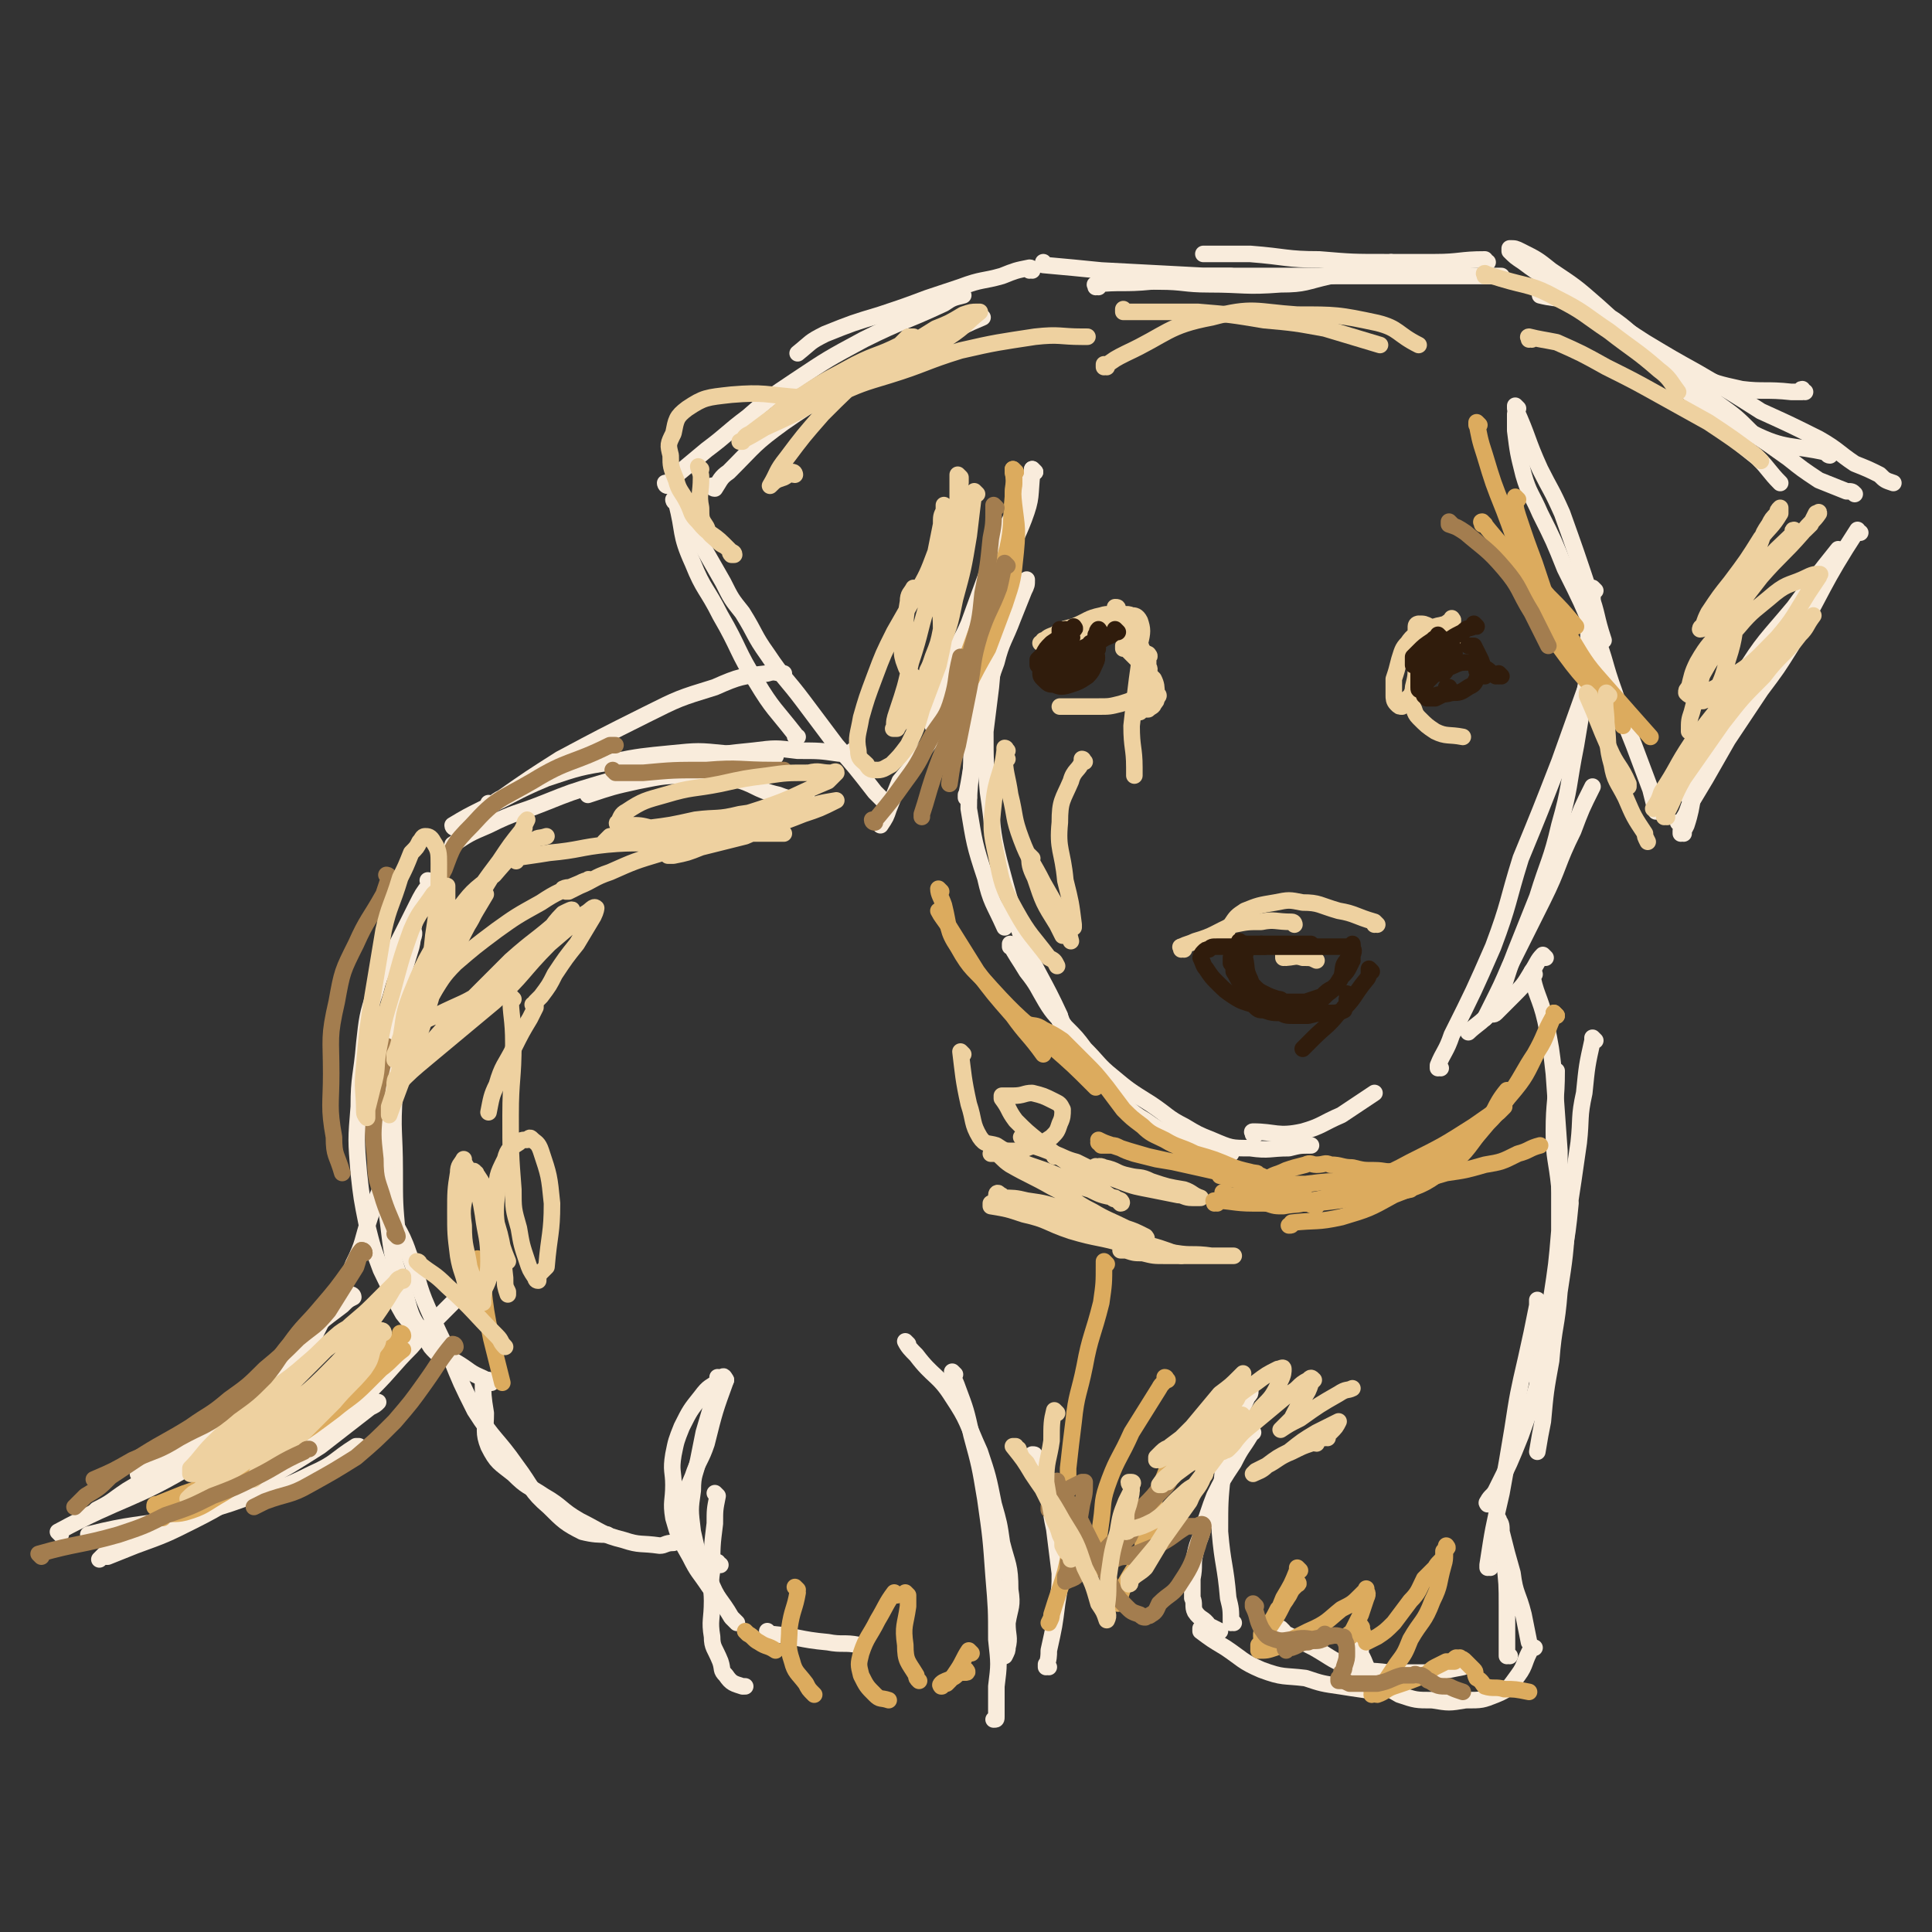 <svg viewBox='0 0 700 700' version='1.1' xmlns='http://www.w3.org/2000/svg' xmlns:xlink='http://www.w3.org/1999/xlink'><rect x="0" y="0" width="700" height="700" fill="#333333" stroke="none"/><g fill='none' stroke='#F9ECDC' stroke-width='6' stroke-linecap='round' stroke-linejoin='round'><path d='M375,171c0,0 -1,-1 -1,-1 0,0 0,1 0,1 0,0 0,0 0,0 -2,5 -2,5 -4,10 -6,11 -6,11 -11,23 -4,11 -4,11 -8,22 -3,7 -4,7 -7,14 -1,4 -2,4 -2,9 -1,1 0,1 1,3 0,0 0,0 0,0 '/><path d='M375,171c0,0 -1,-1 -1,-1 0,0 0,1 0,1 0,0 0,0 0,0 -1,9 0,9 -3,17 -5,13 -7,12 -13,24 -3,8 -3,8 -7,17 -3,8 -3,8 -6,16 -3,7 -3,7 -6,14 -1,2 -1,2 -1,4 '/><path d='M245,182c0,0 -1,-1 -1,-1 0,0 0,1 1,1 0,0 0,0 0,0 0,0 -1,-1 -1,-1 0,0 1,0 1,1 3,11 1,11 6,22 4,10 5,9 10,19 7,12 6,13 13,24 6,10 7,10 14,19 0,1 0,1 1,1 '/><path d='M248,186c0,0 -1,-1 -1,-1 0,0 0,1 1,1 0,0 0,0 0,0 3,5 2,5 6,11 4,7 4,7 8,14 3,6 3,6 7,11 5,8 4,8 9,15 6,9 7,9 13,17 6,8 6,8 12,16 7,8 7,8 14,17 1,1 1,1 3,3 '/><path d='M351,289c0,0 -1,-1 -1,-1 0,0 0,0 0,1 0,0 0,0 0,0 1,-5 1,-5 2,-11 2,-10 2,-10 5,-21 1,-8 1,-9 4,-17 2,-8 3,-8 6,-16 2,-5 2,-5 4,-10 1,-2 1,-2 1,-4 0,0 0,0 0,0 -1,2 -1,2 -3,4 -3,5 -2,5 -5,9 -5,8 -6,8 -10,15 -6,10 -5,10 -10,19 -4,7 -4,7 -8,13 -5,7 -5,7 -10,13 -2,5 -2,5 -4,10 -1,3 -1,3 -3,6 0,0 0,0 0,0 '/><path d='M362,224c0,0 -1,-1 -1,-1 0,0 0,1 0,1 0,0 0,0 0,0 0,3 0,3 -1,6 -2,10 -3,10 -5,20 -2,11 -2,12 -3,23 0,10 -1,10 -1,20 2,12 2,13 6,25 2,9 3,9 7,18 0,0 0,0 0,0 '/><path d='M362,227c0,0 -1,-1 -1,-1 0,0 0,0 0,1 0,0 0,0 0,0 -1,11 -1,11 -2,22 -1,8 -1,8 -2,16 0,11 0,11 1,22 2,13 1,13 4,25 4,15 4,15 9,30 6,13 7,13 13,26 0,1 0,1 0,2 '/><path d='M560,347c0,0 -1,-1 -1,-1 0,0 0,0 0,1 0,0 0,0 0,0 1,0 0,-1 0,-1 -2,2 -2,3 -4,6 -3,5 -3,5 -7,9 -3,3 -3,3 -6,6 -1,1 -1,0 -3,1 0,0 0,0 -1,1 0,0 0,0 0,0 1,-2 1,-2 2,-4 4,-8 4,-8 7,-15 6,-12 6,-12 12,-24 6,-12 5,-13 11,-25 3,-8 3,-8 7,-16 0,0 0,0 0,0 '/><path d='M578,214c0,0 -1,-1 -1,-1 0,0 0,1 0,1 0,0 0,0 0,0 0,4 0,4 -1,8 -1,12 0,12 -1,24 -2,12 -2,12 -4,24 -3,15 -2,15 -6,29 -3,13 -4,13 -8,26 -4,10 -4,10 -8,20 -4,10 -3,11 -8,20 -3,5 -6,6 -9,9 '/><path d='M522,387c0,0 -1,-1 -1,-1 0,0 0,0 0,1 0,0 0,0 0,0 1,0 0,0 0,-1 2,-5 3,-5 5,-11 8,-16 8,-16 15,-32 6,-16 5,-16 10,-32 7,-17 7,-17 14,-35 5,-14 5,-14 10,-28 1,-4 1,-4 2,-8 '/><path d='M550,148c0,0 -1,-1 -1,-1 0,0 0,1 0,1 0,0 0,0 0,0 1,0 0,-1 0,-1 0,0 0,1 0,1 0,0 0,0 0,0 5,11 4,11 9,22 4,8 4,7 8,16 5,14 5,14 10,29 3,8 2,8 5,17 '/><path d='M550,151c0,0 -1,-1 -1,-1 0,0 0,1 0,1 0,0 0,0 0,0 0,2 0,2 0,5 1,8 1,8 3,16 2,7 3,7 6,14 5,10 5,10 9,20 6,12 6,12 11,24 4,10 3,10 7,21 3,9 3,9 7,19 3,8 3,8 6,16 1,4 1,4 2,8 '/><path d='M610,302c-1,0 -1,-1 -1,-1 0,0 0,1 0,1 1,-1 1,-1 2,-3 3,-9 1,-9 5,-18 6,-11 6,-11 13,-21 5,-9 6,-9 11,-17 0,0 0,0 0,0 '/><path d='M674,193c-1,0 -1,-1 -1,-1 -13,20 -12,21 -24,42 -5,8 -5,8 -11,16 -6,9 -6,9 -12,18 -4,7 -4,7 -8,14 -3,5 -3,5 -6,10 -1,3 -1,3 -3,6 0,0 0,0 -1,0 '/><path d='M613,289c-1,0 -1,-1 -1,-1 0,0 0,0 0,1 0,0 0,0 0,0 3,-9 3,-9 6,-17 6,-14 5,-14 13,-27 8,-13 9,-13 19,-25 8,-11 8,-11 16,-21 0,0 0,0 0,0 '/><path d='M619,143c-1,0 -1,-1 -1,-1 0,0 0,1 0,1 2,1 2,1 4,3 7,5 7,5 13,11 6,4 6,4 13,9 5,4 5,4 11,8 5,2 5,2 10,4 2,0 2,0 3,1 '/><path d='M663,165c-1,0 -1,-1 -1,-1 -13,-3 -15,-1 -27,-7 -10,-4 -8,-7 -17,-14 -9,-7 -10,-6 -19,-13 -9,-7 -9,-7 -17,-14 0,0 0,0 0,0 '/><path d='M559,107c0,0 -1,-1 -1,-1 0,0 0,1 0,1 0,0 0,0 0,0 8,2 8,0 15,4 12,5 12,6 23,13 10,6 10,6 19,11 12,7 12,7 23,14 11,5 11,5 21,10 7,4 7,5 13,9 5,2 5,2 9,4 2,2 2,2 5,3 0,0 0,0 0,0 '/><path d='M654,142c-1,0 -1,-1 -1,-1 -1,0 0,1 0,1 0,0 0,0 0,0 -2,0 -2,0 -4,0 -9,-1 -10,0 -18,-1 -9,-2 -9,-2 -16,-5 -9,-4 -9,-5 -16,-10 -8,-4 -7,-5 -14,-10 -6,-4 -6,-3 -12,-7 -6,-4 -6,-4 -12,-8 -5,-3 -5,-3 -9,-6 -3,-2 -3,-2 -5,-4 0,0 0,-1 0,-1 2,0 2,0 4,1 6,3 6,3 11,7 9,6 9,6 17,13 10,9 10,9 20,19 10,9 10,9 19,19 9,9 9,9 19,17 4,4 4,5 8,9 '/><path d='M539,95c0,0 -1,0 -1,-1 0,0 0,1 0,1 0,0 0,0 0,0 1,0 0,-1 0,-1 -9,0 -9,1 -18,1 -9,0 -9,0 -18,0 -12,0 -12,0 -24,-1 -12,0 -12,-1 -25,-2 -8,0 -8,0 -17,0 0,0 0,0 0,0 '/><path d='M398,104c0,0 -1,-1 -1,-1 0,0 0,1 0,1 0,0 0,0 0,0 1,0 -1,-1 0,-1 9,-1 10,0 20,-1 10,0 10,-1 20,-2 16,0 16,0 32,0 15,0 15,0 30,0 9,0 9,0 18,0 6,0 6,0 12,0 5,0 5,0 10,0 2,0 2,0 5,0 0,0 0,0 0,0 0,0 0,0 0,0 '/><path d='M505,96c0,0 -1,0 -1,-1 0,0 1,1 0,1 -2,1 -2,1 -5,1 -9,2 -9,2 -17,3 -9,2 -9,3 -18,3 -13,1 -13,0 -26,0 -9,0 -9,-1 -18,-1 -11,-1 -11,-1 -21,-2 0,0 0,0 0,0 '/><path d='M379,96c0,0 -1,0 -1,-1 0,0 0,1 0,1 0,0 0,0 0,0 11,1 11,1 21,2 19,1 19,1 38,2 5,0 5,0 9,0 '/><path d='M259,177c0,0 -1,-1 -1,-1 0,0 0,1 1,1 0,0 0,0 0,0 0,0 -1,-1 -1,-1 0,0 0,1 1,1 2,-3 2,-4 5,-6 10,-10 9,-10 20,-18 13,-9 14,-9 28,-17 15,-8 15,-7 30,-14 7,-4 7,-4 14,-7 0,0 0,0 0,0 '/><path d='M374,98c0,0 -1,-1 -1,-1 0,0 0,1 0,1 0,0 0,0 0,0 1,0 1,-1 0,-1 -5,1 -5,1 -10,3 -7,2 -7,1 -15,4 -6,2 -6,2 -12,4 -8,3 -8,3 -17,6 -10,3 -10,3 -20,7 -6,3 -5,3 -10,7 0,0 0,0 0,0 '/><path d='M242,176c0,0 -1,-1 -1,-1 0,0 0,1 1,1 0,0 0,0 0,0 1,-2 1,-2 2,-3 6,-5 6,-5 12,-10 8,-6 7,-6 15,-12 8,-7 8,-7 17,-13 12,-8 12,-8 25,-15 14,-7 14,-6 29,-13 3,-2 3,-2 7,-3 '/><path d='M446,418c0,0 -1,-1 -1,-1 0,0 0,0 0,1 0,0 0,0 0,0 1,0 1,-1 0,-1 -7,-2 -7,0 -14,-3 -8,-3 -9,-3 -16,-8 -7,-4 -6,-5 -12,-11 -5,-6 -6,-6 -10,-12 -4,-6 -4,-6 -8,-12 -1,-3 -1,-3 -3,-5 '/><path d='M367,343c0,0 -1,-1 -1,-1 0,0 0,0 0,1 0,0 0,0 0,0 1,0 0,-1 0,-1 2,4 3,5 6,10 4,5 4,6 7,11 3,5 4,5 7,9 4,4 4,4 7,8 5,5 5,6 10,10 6,5 6,5 14,10 6,4 6,5 12,8 5,3 5,3 10,5 7,3 7,3 14,3 7,1 7,0 14,0 4,-1 4,-1 8,-1 0,0 0,0 0,0 '/><path d='M455,411c0,0 -1,-1 -1,-1 0,0 0,0 0,1 0,0 0,0 0,0 1,0 -1,-1 0,-1 8,0 9,2 18,0 7,-2 7,-3 14,-6 6,-4 6,-4 12,-8 0,0 0,0 0,0 '/><path d='M447,588c0,0 -1,-1 -1,-1 0,0 0,0 0,1 0,0 0,0 0,0 1,0 0,-1 0,-1 0,0 0,0 0,1 0,0 0,0 0,0 0,-5 0,-5 -1,-9 -1,-12 -2,-12 -3,-24 0,-11 0,-11 1,-21 0,-8 0,-8 3,-15 2,-7 3,-6 6,-13 1,-1 1,-1 1,-2 '/><path d='M454,519c0,0 -1,-1 -1,-1 0,0 0,0 0,1 0,0 0,0 0,0 0,0 1,0 0,1 -3,5 -3,4 -6,10 -4,6 -4,6 -7,12 -2,5 -2,6 -4,11 -1,5 -2,5 -3,10 -1,4 0,4 -1,9 0,3 0,3 0,7 1,2 0,3 1,5 2,3 3,2 5,5 2,1 2,1 4,2 '/><path d='M436,591c0,0 -1,-1 -1,-1 0,0 0,0 0,1 0,0 0,0 0,0 1,0 0,-1 0,-1 0,0 0,0 0,1 4,3 4,3 9,6 6,4 6,5 13,8 8,3 8,2 16,3 6,2 6,2 13,3 6,1 7,1 13,2 1,0 1,0 1,0 '/><path d='M465,591c0,0 -1,-1 -1,-1 0,0 0,0 0,1 0,0 0,0 0,0 1,0 0,-1 0,-1 0,0 0,0 0,1 6,3 6,3 12,6 7,4 7,5 14,7 6,2 6,1 13,2 8,0 8,0 16,0 6,-1 6,-1 11,-2 0,0 0,0 0,0 '/><path d='M493,598c0,0 -1,-1 -1,-1 0,0 0,0 0,1 0,0 0,0 0,0 1,0 0,-1 0,-1 0,0 0,0 0,1 0,0 0,0 0,0 3,4 2,5 5,9 4,4 5,4 10,7 6,2 6,2 12,2 6,1 6,1 12,0 6,0 6,0 11,-2 5,-2 5,-3 8,-7 3,-4 2,-5 5,-10 0,0 1,0 1,0 '/><path d='M547,600c0,0 -1,-1 -1,-1 0,0 0,0 0,1 0,0 0,0 0,0 1,0 0,-1 0,-1 0,0 0,1 0,1 0,-9 0,-9 0,-18 0,-8 0,-8 -1,-17 0,-4 0,-5 -1,-9 0,-3 0,-3 -1,-5 0,0 0,-1 0,0 1,1 1,2 1,4 2,8 2,8 4,15 1,8 2,7 4,15 1,5 1,5 2,10 0,0 0,0 0,0 '/><path d='M540,568c0,0 -1,-1 -1,-1 0,0 0,0 0,1 0,0 0,0 0,0 1,0 0,0 0,-1 2,-13 2,-13 5,-26 2,-11 2,-11 4,-23 2,-13 2,-13 5,-26 2,-9 2,-9 4,-19 0,-1 0,-1 0,-2 '/><path d='M556,353c0,0 -1,-1 -1,-1 0,0 0,0 0,1 0,0 0,0 0,0 1,0 0,-1 0,-1 1,8 3,9 5,18 2,10 2,10 3,19 1,14 1,14 2,28 0,15 0,15 0,29 -1,12 -1,12 -3,25 -1,9 -2,9 -3,18 -1,6 -1,6 -2,11 '/><path d='M540,545c0,0 -1,-1 -1,-1 0,0 0,0 0,1 0,0 0,0 0,0 1,0 -1,0 0,-1 1,-2 2,-2 3,-4 5,-10 5,-10 9,-20 5,-14 5,-14 9,-29 4,-17 3,-17 6,-34 2,-11 2,-11 3,-21 0,0 0,0 0,0 '/><path d='M578,377c0,0 -1,-1 -1,-1 0,0 0,0 0,1 0,0 0,0 0,0 -2,9 -2,9 -3,19 -2,9 -1,9 -2,18 -2,14 -2,14 -4,27 -1,14 -1,14 -3,27 -1,13 -2,12 -3,25 -2,11 -2,11 -3,22 -1,5 -1,5 -2,11 '/><path d='M567,447c0,0 -1,-1 -1,-1 0,0 0,1 0,1 0,-8 0,-9 -1,-17 -1,-10 -2,-10 -2,-20 0,-11 1,-11 1,-22 0,0 0,0 0,0 '/><path d='M145,448c0,0 -1,-1 -1,-1 0,0 1,0 1,1 0,0 0,0 0,0 0,0 -1,0 -1,-1 -1,-11 -1,-11 -1,-23 0,-14 -1,-14 0,-28 1,-13 1,-13 4,-25 1,-5 1,-5 3,-10 0,0 0,0 0,0 '/><path d='M156,320c0,0 -1,-1 -1,-1 0,0 1,0 1,1 0,0 0,0 0,0 -3,4 -3,4 -5,8 -4,8 -4,8 -8,16 -4,7 -5,7 -7,15 -3,9 -3,10 -4,19 -1,12 -2,12 -2,23 -1,12 -1,12 0,24 1,9 1,9 3,19 2,8 2,8 5,16 4,8 4,9 8,16 4,5 4,5 9,10 1,2 1,2 3,4 '/><path d='M178,501c0,0 -1,-1 -1,-1 0,0 0,0 1,1 0,0 0,0 0,0 -5,-3 -5,-2 -9,-5 -7,-5 -9,-4 -14,-11 -7,-8 -6,-9 -9,-19 -5,-13 -4,-14 -6,-28 -2,-12 -2,-12 -2,-24 -1,-9 -1,-9 0,-18 0,-10 0,-10 2,-21 2,-10 2,-10 5,-20 2,-7 2,-7 4,-14 1,-2 1,-2 1,-3 '/><path d='M150,335c0,0 -1,-1 -1,-1 0,0 1,0 1,1 -1,4 0,4 -1,8 -3,10 -3,10 -7,20 -2,7 -5,7 -6,15 -2,10 -1,11 -1,21 0,9 0,9 1,17 1,10 1,10 4,20 3,9 5,9 8,18 4,10 3,11 7,20 4,9 4,9 8,17 4,10 4,10 9,20 7,11 8,10 15,20 6,8 5,9 12,15 5,5 6,6 12,9 4,1 6,1 9,1 '/><path d='M176,501c0,0 -1,-1 -1,-1 0,0 0,0 1,1 0,0 0,0 0,0 0,0 -1,-2 -1,-1 0,5 0,6 1,12 0,6 -1,7 1,12 3,6 4,6 9,10 5,5 5,4 11,8 7,4 6,5 13,9 8,4 8,5 16,7 6,2 6,1 13,2 2,0 2,-1 5,-1 '/><path d='M263,500c0,0 -1,-1 -1,-1 0,0 0,0 1,1 0,0 0,0 0,0 -4,11 -4,11 -7,23 -2,6 -3,6 -5,12 -2,5 -3,5 -3,11 -1,5 -1,5 1,9 1,4 0,5 3,8 3,3 4,2 8,3 0,1 0,0 1,1 '/><path d='M263,500c0,0 -1,-1 -1,-1 0,0 0,0 1,1 0,0 0,0 0,0 0,0 -1,-2 -1,-1 -4,9 -4,10 -7,20 -1,5 -1,5 -2,10 -1,5 -2,5 -2,11 -1,7 -1,7 0,15 2,9 2,9 6,17 3,8 4,7 8,14 1,1 1,1 2,2 '/><path d='M261,500c0,0 -1,-1 -1,-1 0,0 0,0 1,1 0,0 0,0 0,0 -4,3 -4,2 -7,6 -4,5 -4,5 -7,11 -2,5 -2,5 -3,10 -1,6 0,6 0,11 0,6 -1,6 0,12 2,7 2,7 6,14 3,6 3,5 7,11 0,0 0,0 0,0 '/><path d='M260,542c0,0 -1,-1 -1,-1 0,0 0,0 1,1 0,0 0,0 0,0 -1,5 -1,5 -1,10 -1,8 -1,8 -1,17 -1,6 0,6 0,11 0,7 -1,7 0,13 0,4 1,4 3,9 1,3 0,3 2,5 2,3 3,3 6,4 0,0 0,0 1,0 '/><path d='M279,592c0,0 -1,-1 -1,-1 0,0 0,0 1,1 0,0 0,0 0,0 0,0 -1,-1 -1,-1 0,0 0,0 1,1 0,0 0,0 0,0 11,1 10,2 21,3 5,1 6,0 11,1 '/><path d='M329,487c0,0 -1,-1 -1,-1 0,0 0,0 1,1 0,0 0,0 0,0 0,0 -1,-1 -1,-1 1,2 2,3 4,5 6,8 8,7 13,15 6,9 5,9 10,20 3,9 3,9 5,19 2,7 2,7 3,14 2,8 3,8 3,17 1,6 0,6 -1,12 0,5 1,5 0,9 0,1 0,1 -1,3 '/><path d='M380,604c0,0 -1,-1 -1,-1 0,0 0,0 0,1 0,0 0,0 0,0 1,-3 1,-4 1,-6 2,-9 2,-9 3,-17 1,-6 1,-6 1,-11 -1,-8 -1,-8 -2,-16 -2,-9 -1,-9 -3,-17 -2,-5 -2,-5 -4,-9 0,-1 0,-1 -1,-1 '/><path d='M346,498c0,0 -1,-1 -1,-1 0,0 0,0 1,1 0,0 0,0 0,0 0,0 -1,-1 -1,-1 0,2 1,3 2,6 3,8 3,8 5,17 3,11 3,11 5,23 2,14 2,14 3,28 1,12 1,12 1,23 1,9 1,9 0,17 0,5 0,5 0,11 0,1 0,1 -1,1 '/><path d='M178,292c0,0 -1,-1 -1,-1 0,0 0,0 1,1 0,0 0,0 0,0 0,0 -1,-1 -1,-1 0,0 0,0 1,1 0,0 0,0 0,0 2,-2 2,-2 4,-3 10,-7 10,-7 21,-14 15,-8 15,-8 31,-16 12,-6 12,-6 25,-10 9,-4 10,-4 19,-5 3,-1 3,0 6,0 '/><path d='M310,273c0,0 -1,-1 -1,-1 0,0 0,0 1,1 0,0 0,0 0,0 -3,0 -3,0 -6,0 -7,-1 -7,-1 -15,-1 -8,-1 -8,-1 -16,0 -10,1 -10,1 -19,3 -8,2 -8,2 -16,4 -10,2 -11,2 -21,5 -10,3 -10,3 -20,7 -10,4 -10,3 -20,8 -7,3 -7,3 -13,7 '/><path d='M165,300c0,0 -1,-1 -1,-1 0,0 1,0 1,1 0,0 0,0 0,0 0,0 -1,0 -1,-1 5,-3 5,-3 11,-6 11,-5 11,-6 23,-11 12,-4 12,-4 24,-6 10,-2 11,-2 21,-3 10,-1 10,-1 20,0 8,0 8,0 17,1 0,0 0,0 1,0 '/><path d='M293,291c0,0 -1,-1 -1,-1 0,0 0,0 1,1 0,0 0,0 0,0 0,0 0,-1 -1,-1 -5,-1 -5,0 -10,-2 -9,-2 -8,-4 -17,-6 -7,-1 -7,-1 -14,-1 -10,0 -10,0 -20,2 -9,2 -9,2 -18,5 0,0 0,0 0,0 '/><path d='M128,470c0,0 -1,-1 -1,-1 0,0 1,0 1,1 -2,1 -2,1 -4,3 -8,6 -8,6 -15,13 -6,6 -6,6 -11,12 -6,6 -5,7 -11,12 -6,6 -6,6 -14,10 -8,5 -9,4 -18,9 -3,2 -2,2 -5,5 '/><path d='M22,556c0,0 -1,-1 -1,-1 24,-13 27,-11 50,-25 7,-5 6,-6 11,-13 9,-9 9,-9 18,-18 0,0 0,0 0,0 '/><path d='M141,410c0,0 -1,-1 -1,-1 0,0 1,0 1,1 0,0 0,0 0,0 0,0 -1,-1 -1,-1 0,6 1,7 0,14 -2,9 -3,9 -6,18 -3,9 -2,9 -6,17 -4,10 -4,10 -10,18 -6,11 -5,12 -13,21 -9,10 -9,10 -20,18 -9,7 -9,7 -19,13 -10,6 -10,6 -20,12 -6,4 -5,4 -11,7 -1,1 -1,1 -3,2 '/><path d='M33,557c0,0 -1,-1 -1,-1 16,-4 17,-3 33,-6 13,-4 13,-3 26,-8 11,-3 12,-3 22,-8 9,-4 8,-5 16,-10 1,0 1,0 1,0 '/><path d='M170,466c0,0 -1,-1 -1,-1 0,0 1,0 1,1 0,0 0,0 0,0 -4,4 -4,4 -8,8 -7,7 -7,7 -13,14 -7,7 -7,8 -14,15 -9,8 -9,8 -18,15 -9,8 -9,7 -19,14 -9,7 -9,7 -18,13 -9,5 -9,4 -19,9 -7,3 -7,3 -15,6 -4,2 -4,2 -8,3 -1,1 -1,1 -2,2 0,0 0,0 0,0 1,-1 1,-1 3,-1 5,-2 5,-2 10,-4 11,-4 11,-4 21,-9 12,-6 12,-7 24,-14 11,-6 11,-6 22,-13 9,-7 9,-7 18,-14 2,-1 2,-1 3,-2 '/></g>
<g fill='none' stroke='#DCAB5E' stroke-width='6' stroke-linecap='round' stroke-linejoin='round'><path d='M146,484c0,0 -1,-1 -1,-1 0,0 1,0 1,1 0,0 -1,0 -1,1 -8,5 -8,5 -16,10 -8,6 -8,6 -15,12 -6,4 -6,4 -12,8 -3,3 -3,3 -6,6 -1,1 -1,1 -2,2 0,0 0,0 0,0 0,-1 0,-1 1,-1 5,-3 5,-2 9,-4 7,-3 7,-3 13,-6 2,-2 2,-2 4,-3 5,-4 6,-4 10,-8 4,-4 4,-4 8,-8 1,-2 1,-1 3,-2 0,0 0,0 0,0 -1,1 -1,1 -2,2 -4,5 -4,5 -9,9 -6,5 -6,5 -12,10 -7,5 -8,4 -15,9 -6,4 -6,4 -13,8 -5,4 -6,4 -12,7 -6,3 -6,3 -12,5 -5,2 -5,2 -10,4 -1,0 -1,0 -1,1 '/><path d='M59,550c0,0 0,-1 -1,-1 0,0 1,0 1,1 0,0 0,0 0,0 0,0 -1,-1 -1,-1 4,-1 5,0 9,-1 7,-2 7,-3 14,-7 5,-3 5,-4 10,-8 6,-5 7,-5 13,-10 9,-6 9,-6 17,-12 6,-5 6,-4 12,-10 4,-4 4,-4 8,-8 2,-2 1,-3 3,-4 1,-1 1,0 2,0 0,0 0,0 0,0 -4,3 -4,4 -8,7 -7,7 -7,7 -15,13 -9,7 -9,6 -19,13 -7,5 -7,5 -14,10 -4,3 -4,3 -9,6 -3,1 -3,1 -6,3 0,0 0,0 0,0 '/><path d='M174,457c0,0 -1,-1 -1,-1 0,0 0,0 1,1 0,0 0,0 0,0 0,0 -1,-1 -1,-1 0,4 1,5 2,10 1,9 1,9 3,19 2,8 2,8 4,16 0,0 0,0 0,0 '/><path d='M401,458c0,0 -1,-1 -1,-1 0,0 0,0 0,1 0,0 0,0 0,0 0,7 0,7 -1,14 -3,12 -4,12 -6,23 -2,10 -3,10 -4,20 -1,8 -1,8 -2,17 0,3 0,3 0,6 0,0 0,0 0,0 '/><path d='M423,500c0,0 -1,-1 -1,-1 0,0 1,0 0,1 0,1 -1,1 -2,3 -5,8 -5,8 -10,16 -4,9 -5,9 -8,17 -3,8 -2,8 -3,15 -1,7 -1,7 -1,14 0,1 0,1 0,3 '/><path d='M425,528c0,0 -1,-1 -1,-1 0,0 0,0 0,1 0,0 0,0 0,0 0,2 0,2 -1,4 -3,8 -4,8 -6,16 -2,6 -2,6 -3,12 0,1 0,1 0,3 '/><path d='M421,556c0,0 -1,-1 -1,-1 0,0 0,0 0,1 0,0 0,0 0,0 -2,3 -2,3 -4,6 -5,6 -5,6 -9,13 -1,3 -1,3 -2,6 0,0 0,0 0,0 '/><path d='M389,553c0,0 -1,-1 -1,-1 0,0 0,0 0,1 0,0 0,0 0,0 0,3 1,3 0,6 -2,13 -3,13 -7,26 0,1 0,1 -1,3 '/><path d='M271,592c0,0 -1,-1 -1,-1 0,0 0,0 1,1 0,0 0,0 0,0 0,0 -1,-1 -1,-1 0,0 0,0 1,1 2,1 2,2 4,3 3,2 3,1 6,3 '/><path d='M289,576c0,0 -1,-1 -1,-1 0,0 0,0 1,1 0,0 0,0 0,0 0,0 -1,-1 -1,-1 0,0 1,1 1,2 -1,6 -2,6 -3,13 0,6 -1,6 1,12 1,4 2,4 5,8 1,2 1,2 3,4 '/><path d='M325,578c0,0 -1,-1 -1,-1 0,0 0,0 1,1 0,0 0,0 0,0 0,0 -1,-1 -1,-1 -3,4 -3,5 -6,10 -3,6 -4,6 -6,12 -1,4 -1,4 0,8 2,4 2,4 5,7 2,2 2,1 5,2 0,0 0,0 0,0 '/><path d='M329,578c0,0 -1,-1 -1,-1 0,0 0,0 1,1 0,0 0,0 0,0 0,0 -1,-1 -1,-1 0,0 0,0 1,1 0,2 0,2 0,4 -1,7 -2,7 -1,14 0,6 1,6 4,11 0,1 0,1 1,2 '/><path d='M352,599c0,0 -1,-1 -1,-1 0,0 0,0 0,1 0,0 0,0 0,0 1,0 0,-1 0,-1 0,0 0,0 0,1 0,0 0,0 0,0 1,0 0,-1 0,-1 0,0 0,0 0,1 0,0 0,0 0,0 1,0 0,-1 0,-1 0,0 0,0 0,1 0,0 0,0 0,0 1,0 0,-1 0,-1 -2,3 -2,4 -4,7 -2,3 -2,3 -4,5 -1,0 -1,0 -2,1 0,0 0,0 0,0 1,0 -1,0 0,-1 1,-1 2,-1 4,-2 2,-1 1,-1 3,-2 1,0 1,0 2,0 0,-1 0,0 0,0 0,0 0,0 0,0 1,0 0,-1 0,-1 0,0 0,0 0,1 '/><path d='M471,569c0,0 -1,-1 -1,-1 0,0 0,0 0,1 0,0 0,0 0,0 1,0 0,-1 0,-1 0,0 0,0 0,1 0,0 0,0 0,0 -2,5 -2,5 -5,10 -2,5 -2,5 -5,10 -1,1 -2,1 -3,3 0,0 0,0 0,1 0,0 0,0 0,0 1,0 0,0 0,-1 0,-1 1,-1 1,-2 3,-3 3,-3 5,-7 2,-2 2,-2 4,-5 1,-2 1,-2 2,-3 1,-1 1,-1 1,-1 0,0 0,0 0,0 1,0 0,-1 0,-1 -3,3 -2,4 -5,8 -2,4 -2,4 -4,7 -2,3 -2,3 -4,6 0,1 0,1 -1,2 0,1 0,1 0,2 3,0 3,0 6,-1 6,-3 6,-3 12,-6 7,-3 7,-4 12,-8 4,-2 4,-2 7,-5 1,-1 1,-1 2,-2 0,-1 0,0 0,0 0,0 0,0 0,0 0,1 1,1 0,3 -1,3 -1,3 -2,6 -1,2 -1,2 -2,4 -1,2 -1,2 -2,3 0,0 0,0 0,1 0,0 0,0 0,0 1,0 -1,-1 0,-1 1,-1 1,-1 3,-1 1,-1 0,-1 1,-1 0,-1 0,0 0,0 0,0 0,0 0,0 1,0 0,-1 0,-1 0,1 1,2 1,4 1,1 1,1 1,2 0,0 0,0 0,0 2,-1 2,-1 4,-2 3,-2 3,-2 6,-5 3,-4 3,-4 6,-8 3,-3 3,-4 5,-8 2,-2 2,-2 4,-4 1,-2 2,-2 3,-4 0,-1 0,-2 0,-2 1,-1 1,-1 1,-1 0,0 0,0 0,0 1,0 0,-1 0,-1 -1,3 0,4 -1,7 -2,7 -1,7 -4,13 -3,8 -4,7 -8,14 -2,5 -2,5 -5,9 -2,3 -2,3 -4,6 -2,1 -3,1 -4,3 -1,1 0,1 -1,2 0,0 0,0 0,0 1,0 0,0 0,-1 0,0 1,1 2,1 3,-1 3,-2 6,-3 6,-2 6,-2 11,-4 2,-1 2,-2 4,-3 2,-1 2,-1 4,-2 1,0 1,0 3,0 0,-1 0,-1 0,-1 1,-1 1,0 1,0 1,0 1,-1 1,0 1,0 1,0 2,1 1,1 1,1 3,3 1,1 0,1 1,3 2,1 2,2 3,3 3,1 4,0 7,1 4,0 4,0 9,1 0,0 0,0 0,0 '/><path d='M368,171c0,0 -1,-1 -1,-1 0,0 0,1 0,1 0,0 0,0 0,0 1,0 0,-1 0,-1 0,0 0,0 0,1 1,4 0,4 0,8 1,11 2,11 1,21 -1,10 -1,10 -4,19 -3,8 -3,8 -6,16 -4,7 -4,7 -8,15 -1,3 -1,3 -1,7 0,0 0,0 0,0 '/><path d='M368,171c0,0 -1,-1 -1,-1 0,0 0,1 0,1 0,0 0,0 0,0 1,0 0,-1 0,-1 0,0 0,0 0,1 1,5 0,5 0,9 -1,10 0,10 -2,19 -3,11 -4,10 -8,21 -4,11 -4,11 -8,22 -1,3 -1,3 -2,6 '/><path d='M538,190c0,0 -1,-1 -1,-1 0,0 0,1 0,1 0,0 0,0 0,0 1,0 -1,-1 0,-1 4,5 5,6 10,12 7,7 7,7 14,15 5,5 5,5 10,11 0,0 0,0 0,0 '/><path d='M536,154c0,0 -1,-1 -1,-1 0,0 0,1 0,1 0,0 0,0 0,0 1,0 0,-1 0,-1 1,5 1,6 3,12 3,10 3,10 7,20 3,8 3,8 6,17 3,9 2,9 6,17 4,9 4,10 10,18 8,11 9,10 18,21 2,2 1,2 3,5 '/><path d='M550,181c0,0 -1,-1 -1,-1 0,0 0,1 0,1 0,0 0,0 0,0 1,0 0,-1 0,-1 0,3 0,4 1,7 3,9 3,9 6,17 2,6 2,6 4,12 4,8 4,8 9,15 6,10 6,10 14,19 7,8 7,8 15,17 0,0 0,0 0,0 '/></g>
<g fill='none' stroke='#A37D4F' stroke-width='6' stroke-linecap='round' stroke-linejoin='round'><path d='M365,205c0,0 -1,-1 -1,-1 0,0 0,1 0,1 0,0 0,0 0,0 1,0 0,-1 0,-1 -1,4 -1,5 -2,9 -3,8 -4,8 -7,17 -3,10 -2,10 -4,20 -2,10 -2,10 -4,20 -2,7 -2,7 -3,14 0,0 0,0 0,0 '/><path d='M317,298c0,0 -1,-1 -1,-1 0,0 0,0 1,1 0,0 0,0 0,0 0,0 -1,0 -1,-1 0,0 1,0 2,-1 5,-6 5,-6 10,-13 6,-8 5,-8 10,-17 4,-6 5,-6 7,-13 2,-7 1,-7 3,-15 0,0 0,0 0,0 '/><path d='M361,184c0,0 -1,-1 -1,-1 0,0 0,1 0,1 0,0 0,0 0,0 0,6 0,6 -1,11 -1,10 -1,10 -3,20 -1,10 -1,10 -4,20 -2,12 -2,12 -6,24 -3,12 -4,11 -8,23 -2,6 -2,7 -4,13 0,1 0,1 0,1 '/><path d='M526,190c0,0 -1,-1 -1,-1 0,0 0,1 0,1 0,0 0,0 0,0 1,0 0,-1 0,-1 0,0 0,1 0,1 3,1 3,1 6,3 7,6 8,6 14,13 6,7 5,8 10,16 3,6 3,6 6,12 0,0 0,0 0,0 '/><path d='M455,582c0,0 -1,-1 -1,-1 0,0 0,0 0,1 0,0 0,0 0,0 1,0 0,-1 0,-1 0,0 0,0 0,1 0,0 0,0 0,0 2,4 1,4 3,8 2,3 2,3 5,4 3,1 4,0 7,0 4,-1 5,0 8,0 2,-1 2,-1 3,-2 0,0 0,0 0,0 -1,1 0,2 -1,2 -2,1 -3,0 -5,1 -3,0 -3,1 -6,2 -1,0 -1,0 -2,1 0,0 0,0 0,0 0,0 -1,-1 0,-1 1,-1 2,-1 5,-2 4,-1 4,-1 9,-2 3,0 3,-1 6,0 1,0 1,0 1,1 1,2 1,2 1,5 0,2 0,2 -1,5 0,1 0,1 -1,2 0,1 0,1 -1,2 0,0 0,0 0,0 0,0 0,0 0,1 2,0 2,0 4,1 5,0 5,0 10,0 5,-1 5,-2 9,-3 2,0 2,0 4,0 1,-1 1,0 2,0 0,0 0,0 0,0 0,0 0,0 0,0 1,0 1,0 1,0 2,1 2,2 3,2 3,2 3,2 7,2 2,1 2,1 5,2 0,0 0,0 0,0 '/><path d='M381,547c0,0 -1,-1 -1,-1 0,0 0,0 0,1 0,0 0,0 0,0 1,0 0,-1 0,-1 0,0 0,1 0,1 1,-1 1,-1 2,-2 3,-3 3,-3 6,-6 2,-1 2,-1 4,-2 1,0 1,0 1,0 0,0 0,0 0,0 0,4 0,4 -1,8 -1,6 -1,6 -2,12 -1,5 -1,5 -3,9 0,3 0,3 -1,5 0,1 0,2 0,2 2,-1 3,-1 4,-2 6,-5 6,-5 11,-10 7,-7 6,-7 13,-15 4,-4 4,-4 7,-8 2,-1 2,-1 3,-2 0,0 0,0 0,0 -1,2 -1,2 -3,4 -4,4 -4,4 -7,8 -3,4 -3,5 -5,9 -2,2 -2,2 -3,4 -1,2 -1,2 -2,3 0,0 0,1 0,1 2,-1 3,-1 5,-1 5,-2 5,-2 10,-4 6,-3 6,-4 11,-7 2,0 2,0 4,0 1,-1 2,-1 2,0 0,2 -1,3 -2,7 -2,6 -2,7 -6,13 -3,5 -4,4 -8,8 -1,2 -1,3 -3,4 -1,1 -1,0 -2,1 0,0 0,0 0,0 -1,0 -1,0 -2,-1 -3,-1 -3,-1 -5,-3 -4,-4 -4,-5 -6,-9 -3,-7 -3,-7 -6,-13 -3,-6 -3,-6 -6,-12 -2,-4 -3,-3 -5,-7 -1,-2 -1,-2 -2,-4 0,0 0,0 0,0 0,0 0,-1 0,0 1,2 1,2 2,5 1,4 1,4 2,8 '/></g>
<g fill='none' stroke='#EED1A0' stroke-width='6' stroke-linecap='round' stroke-linejoin='round'><path d='M383,512c0,0 -1,-1 -1,-1 0,0 0,0 0,1 0,0 0,0 0,0 1,0 0,-1 0,-1 -1,4 -1,5 -1,11 -1,7 -2,7 -2,15 1,6 1,6 2,11 1,4 2,4 3,8 1,2 1,2 1,4 1,2 1,2 2,3 1,1 1,1 1,2 0,0 0,0 0,0 0,-2 0,-2 -1,-4 -2,-6 -2,-6 -4,-11 -3,-6 -3,-6 -6,-12 -2,-4 -3,-4 -5,-8 -2,-2 -2,-2 -3,-5 -1,0 -1,0 -1,-1 0,0 0,0 -1,0 0,0 0,0 0,0 4,5 4,5 7,10 6,9 6,8 11,17 5,8 5,8 8,17 3,6 3,6 5,13 2,3 2,3 3,6 0,0 0,0 0,0 1,-2 0,-2 0,-5 1,-7 0,-7 1,-13 1,-7 1,-7 3,-14 1,-6 1,-6 3,-11 1,-2 1,-2 2,-4 0,-2 -1,-2 -1,-3 1,0 1,0 1,0 0,0 0,0 0,0 0,0 1,0 0,1 0,3 0,3 -1,7 -1,3 -1,3 -1,6 0,1 0,1 0,3 0,0 0,1 0,1 1,0 1,-1 2,-1 4,-1 4,-1 8,-3 6,-4 5,-5 11,-10 3,-3 4,-2 6,-5 1,-1 1,-2 1,-3 1,0 1,1 0,2 -2,5 -3,4 -5,9 -5,7 -5,7 -10,14 -3,5 -3,5 -6,10 -2,2 -3,2 -5,4 -1,1 0,2 -1,2 0,0 0,-1 0,-2 5,-6 5,-6 10,-12 7,-11 7,-11 14,-22 6,-8 6,-8 12,-16 3,-4 2,-4 5,-8 0,-1 1,-1 0,-1 0,-1 0,0 -1,1 -3,3 -3,4 -7,7 -4,4 -4,4 -9,8 -3,2 -3,2 -7,5 -1,1 -1,1 -3,3 -1,0 -1,0 -2,1 0,0 -1,0 -1,0 2,-3 3,-3 6,-6 5,-6 6,-5 11,-11 5,-6 5,-6 9,-12 3,-2 2,-3 4,-6 1,0 1,0 1,0 0,0 0,0 0,0 -5,5 -4,6 -10,11 -5,4 -5,4 -11,8 -4,3 -4,3 -7,5 -1,1 -1,1 -3,2 0,0 0,0 0,0 0,0 0,0 0,0 6,-6 6,-6 12,-12 5,-6 5,-6 10,-12 4,-3 4,-3 7,-6 1,-1 2,-2 1,-1 0,1 -1,2 -2,4 -5,6 -5,6 -11,11 -5,6 -5,5 -11,10 -2,2 -3,1 -5,3 -1,1 -1,1 -2,2 0,0 0,1 0,1 3,-2 3,-3 5,-5 8,-6 8,-6 16,-12 8,-5 7,-6 15,-11 4,-3 4,-3 8,-5 1,0 2,-1 2,0 0,1 0,2 -1,4 -3,6 -3,6 -7,10 -4,6 -4,5 -8,10 -2,3 -2,3 -4,5 -1,1 -1,0 -2,1 0,0 0,0 0,0 2,-1 2,-1 3,-2 4,-5 4,-5 9,-9 6,-5 6,-5 12,-10 4,-2 3,-3 7,-5 1,-1 1,-1 2,0 0,0 0,0 -1,1 -1,3 -1,3 -3,6 -2,3 -2,3 -4,7 -1,1 -1,1 -3,3 0,0 0,0 -1,1 0,0 0,0 0,0 3,-2 3,-2 7,-4 7,-5 7,-5 14,-9 3,-2 3,-1 5,-2 '/><path d='M481,521c0,0 -1,-1 -1,-1 0,0 0,0 0,1 0,0 0,0 0,0 1,0 0,-1 0,-1 0,0 0,0 0,1 0,0 0,0 0,0 1,0 0,-1 0,-1 0,0 0,1 0,1 1,-1 1,-1 2,-2 2,-2 2,-2 3,-4 0,0 0,0 0,0 -4,2 -4,2 -8,4 -5,3 -5,3 -10,7 -4,2 -4,2 -8,5 -2,1 -2,1 -4,2 0,0 0,0 -1,1 0,0 0,0 0,0 2,-1 3,-1 5,-3 4,-2 4,-3 9,-5 4,-2 4,-2 7,-3 1,-1 1,0 2,0 0,0 0,0 0,0 '/><path d='M152,458c0,0 -1,-1 -1,-1 0,0 1,0 1,1 0,0 0,0 0,0 0,0 -1,-1 -1,-1 0,0 1,0 1,1 5,4 5,3 10,8 10,9 9,9 18,18 2,2 1,2 3,4 '/><path d='M349,382c0,0 -1,-1 -1,-1 0,0 0,0 1,1 0,0 0,0 0,0 0,0 -1,-1 -1,-1 1,8 1,10 3,19 2,6 1,7 4,12 2,3 3,2 6,3 3,2 3,2 6,2 4,0 4,-1 8,-2 3,-1 3,-1 6,-3 2,-2 2,-2 3,-5 1,-2 1,-3 1,-5 -1,-2 -1,-2 -3,-3 -4,-2 -4,-2 -8,-3 -3,0 -3,1 -7,1 -1,0 -1,0 -2,0 -1,0 -1,0 -2,0 0,0 0,0 0,0 0,0 0,0 0,1 3,4 2,4 5,8 4,4 4,4 9,8 5,4 5,4 11,8 4,4 5,4 10,7 2,3 2,3 5,5 1,1 1,0 3,1 0,0 1,1 0,1 0,0 -1,-1 -2,-2 -5,-1 -5,-1 -9,-3 -7,-2 -7,-3 -14,-6 -5,-2 -6,-2 -11,-4 -4,-1 -4,-1 -7,-2 -1,-1 -1,-1 -3,-1 0,0 -1,0 -1,0 0,0 1,-1 2,0 2,1 2,2 5,4 7,4 8,4 15,8 8,4 7,5 15,9 5,3 6,3 12,6 3,1 3,1 7,3 0,0 1,1 0,1 0,0 -1,-1 -3,-1 -5,-2 -5,-2 -11,-3 -7,-3 -7,-4 -14,-6 -8,-3 -8,-3 -15,-4 -4,-1 -5,-1 -9,-1 0,-1 0,-1 -1,-1 0,-1 -1,-1 -1,0 2,0 3,1 5,2 8,3 8,3 16,6 15,5 15,5 30,9 8,2 8,2 16,5 '/><path d='M360,437c0,0 -1,-1 -1,-1 0,0 0,0 0,1 0,0 0,0 0,0 1,0 0,-1 0,-1 0,0 0,0 0,1 0,0 0,0 0,0 6,1 6,1 12,3 9,2 8,3 17,6 10,3 10,2 20,5 9,2 9,2 18,3 6,1 6,0 13,1 3,0 3,0 7,0 1,0 1,0 1,0 0,0 0,0 0,0 -5,0 -5,0 -10,0 -8,0 -8,0 -15,0 -4,0 -4,0 -8,-1 -3,0 -3,0 -6,-1 -1,0 -1,0 -2,0 '/><path d='M383,419c0,0 -1,-1 -1,-1 0,0 0,0 0,1 0,0 0,0 0,0 1,0 -1,-1 0,-1 3,1 4,2 8,3 8,4 8,4 16,7 5,2 6,2 11,3 5,1 5,1 10,2 2,0 2,1 5,1 1,0 1,0 3,0 0,0 0,0 0,0 -3,-1 -3,-2 -6,-3 -6,-1 -6,-1 -12,-3 -6,-1 -6,-1 -12,-3 -3,-1 -3,-1 -6,-1 -1,-1 -1,-1 -2,-1 0,-1 0,0 -1,0 0,0 0,0 0,0 2,0 2,-1 4,0 5,1 4,2 9,3 4,1 4,0 8,2 3,1 3,1 6,3 2,0 2,0 4,1 0,0 0,0 0,0 -6,-1 -6,-1 -12,-2 -9,-3 -9,-3 -18,-5 -6,-2 -6,-3 -11,-5 -6,-3 -6,-3 -12,-5 -2,-2 -2,-2 -4,-3 '/><path d='M354,179c0,0 -1,-1 -1,-1 0,0 0,1 0,1 0,0 0,0 0,0 1,0 0,-1 0,-1 -1,7 -1,8 -2,16 -2,12 -2,12 -5,23 -2,10 -2,10 -6,19 -3,8 -4,7 -7,15 -2,4 -2,4 -4,8 -1,2 -1,2 -3,3 0,1 -1,1 -1,2 -1,0 -2,0 -1,0 0,-3 0,-3 1,-6 3,-9 3,-9 5,-18 4,-12 3,-12 7,-24 3,-10 3,-9 6,-19 2,-7 3,-7 4,-14 1,-4 0,-4 1,-8 0,-1 0,-1 0,-2 0,0 0,0 0,0 0,0 -1,-1 -1,-1 0,4 0,5 0,9 -1,11 -1,11 -2,21 -1,11 0,11 -2,21 -1,9 -1,9 -3,18 -3,8 -3,8 -6,16 -2,7 -2,7 -5,13 -3,4 -3,4 -6,7 -2,1 -3,2 -5,2 -2,0 -3,0 -4,-2 -2,-2 -3,-2 -3,-5 -1,-5 0,-6 1,-12 2,-7 2,-7 5,-15 3,-8 3,-8 7,-16 4,-7 4,-7 8,-14 4,-7 4,-7 7,-15 1,-5 1,-5 2,-10 0,-3 0,-3 1,-5 0,-1 0,-1 0,-2 0,0 0,0 0,0 0,1 0,1 0,2 0,5 0,5 0,9 -1,9 -1,9 -1,18 -1,8 0,8 0,16 -1,5 -1,5 -3,10 -1,3 -1,3 -2,5 0,2 0,2 -2,3 0,0 -1,0 -2,0 -2,-2 -3,-2 -4,-5 -2,-5 -1,-6 0,-11 0,-6 0,-6 1,-12 0,-3 1,-3 2,-5 '/><path d='M288,172c0,0 -1,-1 -1,-1 0,0 0,1 1,1 0,0 0,0 0,0 0,0 0,-1 -1,-1 -1,0 -1,1 -3,2 -3,1 -3,1 -5,3 0,0 0,0 0,0 3,-5 2,-5 6,-10 6,-8 6,-8 13,-16 8,-8 8,-8 16,-15 5,-5 5,-5 11,-9 2,-2 2,-2 4,-4 1,0 1,0 2,0 0,0 0,0 0,0 -3,1 -3,1 -5,3 -8,4 -8,3 -16,7 -9,5 -10,5 -19,11 -6,3 -6,4 -11,8 -4,3 -4,3 -8,6 -2,1 -2,1 -3,3 -1,0 -1,0 -1,0 0,0 0,0 0,0 4,-2 4,-2 9,-5 11,-5 11,-5 21,-11 12,-7 12,-8 24,-15 9,-5 9,-5 17,-10 5,-2 5,-2 10,-5 3,-1 3,-1 5,-1 1,0 1,0 1,0 0,0 0,0 0,0 -5,4 -5,5 -11,9 -9,5 -10,5 -19,10 -6,3 -6,3 -12,6 -5,2 -5,2 -9,4 -2,1 -2,1 -4,2 0,0 -1,0 0,0 1,-1 1,-1 3,-1 9,-4 9,-4 19,-7 13,-4 13,-5 26,-9 13,-3 14,-3 27,-5 9,-1 9,0 17,0 1,0 1,0 2,0 '/><path d='M408,113c0,0 -1,-1 -1,-1 0,0 0,1 0,1 0,0 0,0 0,0 4,0 4,0 7,0 10,0 10,0 20,0 12,1 12,1 24,3 11,1 11,1 22,3 10,3 10,3 20,6 0,0 0,0 0,0 '/><path d='M401,133c0,0 -1,-1 -1,-1 0,0 0,1 0,1 0,0 0,0 0,0 4,-3 4,-3 8,-5 15,-7 15,-10 31,-13 15,-4 16,-2 31,-1 14,0 15,0 29,3 8,2 7,4 15,8 0,0 0,0 0,0 '/><path d='M539,100c0,0 -1,-1 -1,-1 0,0 0,1 0,1 0,0 0,0 0,0 1,0 -1,-1 0,-1 2,1 3,1 6,2 10,3 11,2 20,7 10,5 10,6 19,12 9,7 10,7 18,14 4,3 4,4 7,8 '/><path d='M555,123c0,0 -1,-1 -1,-1 0,0 0,1 0,1 0,0 0,0 0,0 1,0 -1,-1 0,-1 4,1 5,1 10,2 9,4 9,4 18,9 10,5 10,5 19,10 9,5 9,5 18,10 9,6 9,6 17,12 1,1 1,1 2,2 '/><path d='M651,193c-1,0 -1,-1 -1,-1 -1,0 0,1 0,1 0,0 0,0 0,0 -6,6 -7,6 -12,13 -8,9 -8,9 -14,20 -4,7 -4,7 -6,15 -2,4 -1,4 -3,9 0,2 0,2 0,4 0,0 1,0 2,0 2,-1 3,0 4,-2 3,-6 3,-6 5,-13 3,-9 2,-10 4,-19 2,-7 2,-7 4,-14 2,-5 2,-5 4,-10 1,-3 1,-3 3,-6 1,-2 1,-2 3,-4 0,-1 0,-1 1,-2 0,0 0,0 0,0 0,1 0,1 0,2 -3,5 -4,5 -7,9 -5,8 -5,8 -11,16 -4,5 -4,5 -8,11 -1,2 -1,2 -2,5 -1,0 -1,1 -1,1 1,0 2,-1 3,-2 5,-4 6,-4 11,-9 7,-8 7,-8 14,-16 6,-6 6,-5 12,-11 1,-2 1,-2 2,-4 1,0 1,-1 1,0 -2,3 -3,3 -6,7 -7,8 -8,8 -15,16 -7,9 -7,9 -13,18 -5,6 -6,6 -10,13 -2,4 -2,5 -3,9 -1,1 -1,1 -1,2 1,1 1,1 3,1 6,-2 7,-2 12,-6 10,-6 10,-7 18,-15 6,-7 6,-8 11,-16 2,-3 2,-3 4,-6 0,-1 1,-1 0,-1 -1,0 -2,0 -4,1 -6,3 -7,2 -12,6 -7,6 -8,6 -13,12 -7,8 -8,8 -13,17 -3,6 -2,7 -4,14 -1,3 -1,3 -1,7 0,0 0,0 0,0 '/><path d='M576,252c0,0 -1,-1 -1,-1 0,0 0,0 0,1 0,0 0,0 0,0 1,0 0,-1 0,-1 0,0 0,0 0,1 0,0 0,0 0,0 4,9 4,10 8,19 3,7 4,6 7,13 0,0 0,0 0,1 '/><path d='M583,252c0,0 -1,-1 -1,-1 0,0 0,0 0,1 0,0 0,0 0,0 1,0 0,-1 0,-1 -1,5 0,6 0,11 1,8 0,8 2,15 1,6 2,6 5,12 3,7 3,7 7,13 0,1 0,1 1,3 '/><path d='M604,296c-1,0 -1,-1 -1,-1 0,0 0,0 0,1 0,0 0,0 0,0 4,-7 3,-7 7,-14 7,-10 7,-10 14,-20 7,-9 7,-9 15,-17 6,-8 7,-7 13,-15 3,-3 2,-3 5,-7 0,0 0,0 0,0 0,0 0,0 0,0 -4,3 -4,3 -8,7 -8,7 -8,6 -15,14 -11,12 -11,12 -21,25 -6,9 -5,9 -11,18 -1,3 -1,3 -3,6 '/><path d='M393,276c0,0 -1,-1 -1,-1 0,0 0,0 0,1 0,0 0,0 0,0 1,0 0,-1 0,-1 0,0 1,0 0,1 -1,3 -3,3 -4,7 -3,7 -4,7 -4,15 -1,10 1,10 2,21 2,8 2,8 3,16 0,0 0,0 0,1 '/><path d='M365,275c0,0 -1,-1 -1,-1 0,0 0,0 0,1 0,0 0,0 0,0 1,0 0,-1 0,-1 0,6 1,7 2,14 2,8 1,8 4,16 3,8 4,8 8,16 4,7 4,7 8,14 1,3 1,3 2,7 0,0 0,0 0,0 '/><path d='M365,272c0,0 -1,-1 -1,-1 0,0 0,0 0,1 0,0 0,0 0,0 1,0 0,-1 0,-1 0,0 1,0 0,1 -1,9 -3,9 -4,19 -1,9 -1,10 1,19 2,10 2,11 7,20 5,9 6,9 12,17 2,1 2,1 3,3 '/><path d='M374,311c0,0 -1,-1 -1,-1 0,0 0,0 0,1 0,0 0,0 0,0 1,0 0,-1 0,-1 0,3 0,4 2,8 3,9 3,9 8,17 1,2 1,2 2,4 '/><path d='M408,225c0,0 -1,-1 -1,-1 0,0 0,1 0,1 0,0 0,0 0,0 1,0 0,-1 0,-1 0,0 0,1 0,1 0,0 0,0 0,0 1,0 0,-1 0,-1 1,2 1,2 2,5 2,2 1,3 2,5 1,1 1,1 3,2 1,1 0,1 1,2 0,0 0,0 0,0 1,0 0,0 0,-1 0,0 0,-1 -1,-1 -1,-3 -1,-3 -3,-5 -1,-3 -1,-3 -3,-5 -1,-2 -1,-2 -2,-3 0,-1 0,-1 -1,-2 0,-1 0,-1 -1,-1 0,0 0,0 0,0 '/><path d='M408,227c0,0 -1,-1 -1,-1 0,0 0,0 0,1 0,0 0,0 0,0 1,0 0,-1 0,-1 0,0 0,0 0,1 0,0 0,0 0,0 1,0 1,-1 0,-1 -1,0 -1,0 -3,1 -5,1 -5,1 -10,3 -4,1 -4,1 -8,1 -3,1 -3,0 -5,1 -2,0 -2,0 -3,0 0,1 0,1 -1,1 0,0 0,0 0,0 3,-2 2,-2 5,-3 3,-2 3,-2 7,-3 5,-2 5,-3 10,-4 3,-1 3,0 6,0 2,0 3,-1 5,0 1,0 2,0 3,2 1,3 1,4 0,8 0,6 0,6 -1,13 -1,8 -1,8 -2,17 0,8 1,8 1,15 0,1 0,1 0,3 '/><path d='M514,229c0,0 -1,-1 -1,-1 0,0 0,0 0,1 0,0 0,0 0,0 1,0 0,-1 0,-1 0,0 0,0 0,1 0,0 0,0 0,0 2,-1 2,-1 4,-1 3,-1 3,-1 7,-2 1,-1 1,-1 2,-1 0,0 0,0 0,0 1,0 0,-1 0,-1 0,0 0,0 0,1 0,0 0,1 -1,1 -2,1 -2,0 -5,1 -2,1 -3,0 -5,2 -2,1 -3,1 -5,4 -2,2 -2,3 -3,6 -1,4 -1,4 -2,7 0,3 0,3 0,6 0,1 0,2 1,3 1,1 1,1 2,1 1,-1 1,-1 2,-2 1,-2 2,-3 2,-5 1,-4 1,-4 1,-8 1,-3 0,-3 0,-7 0,-3 0,-3 0,-5 0,-1 0,-1 0,-2 0,-1 1,-1 1,-1 2,0 2,0 4,1 5,1 5,2 9,4 1,0 1,0 1,1 '/><path d='M408,235c0,0 -1,-1 -1,-1 0,0 0,0 0,1 0,0 0,0 0,0 1,0 0,-1 0,-1 0,0 0,0 0,1 0,0 0,0 0,0 1,0 0,-1 0,-1 3,3 4,4 7,7 2,3 2,3 4,5 1,2 1,3 1,5 1,1 1,1 0,2 0,1 0,1 -1,2 0,1 -1,1 -2,2 -1,0 -1,0 -2,0 -1,0 -1,1 -1,1 0,0 -1,0 -1,0 0,-1 0,-1 0,-1 0,-2 0,-2 0,-3 1,-2 2,-1 3,-3 1,-2 0,-2 1,-4 0,-1 0,-1 0,-3 1,-2 0,-2 0,-3 0,-1 0,-1 0,-2 0,0 0,0 0,0 0,-1 0,-1 0,-1 0,0 0,0 0,0 1,0 0,-1 0,-1 0,0 0,0 0,1 0,2 -1,2 -1,3 -1,4 0,4 -1,7 -1,2 0,3 -2,4 -2,2 -3,2 -6,3 -4,1 -4,1 -8,1 -4,0 -4,0 -8,0 -3,0 -3,0 -6,0 0,0 0,0 0,0 '/><path d='M511,254c0,0 -1,-1 -1,-1 0,0 0,0 0,1 0,0 0,0 0,0 1,0 0,-1 0,-1 0,0 0,0 0,1 0,0 0,0 0,0 1,0 1,0 1,1 2,2 1,3 3,5 3,3 3,3 6,5 4,2 5,1 10,2 0,0 0,0 0,0 '/><path d='M429,344c0,0 -1,-1 -1,-1 0,0 0,0 0,1 0,0 0,0 0,0 1,0 -1,-1 0,-1 2,-1 3,-1 5,-2 7,-2 7,-3 14,-6 5,-1 5,-1 10,-1 5,-1 5,0 11,0 1,0 1,1 1,1 '/><path d='M499,335c0,0 -1,-1 -1,-1 0,0 0,0 0,1 0,0 0,0 0,0 1,0 0,-1 0,-1 -7,-2 -7,-3 -13,-4 -7,-2 -7,-3 -13,-3 -5,-1 -5,-1 -10,0 -6,1 -6,1 -11,3 -3,2 -3,2 -5,5 -2,2 -1,2 -2,5 0,1 0,1 0,2 '/><path d='M466,347c0,0 -1,-1 -1,-1 0,0 0,0 0,1 0,0 0,0 0,0 4,0 4,-1 7,0 3,0 3,0 5,1 '/><path d='M186,362c0,0 -1,-1 -1,-1 0,0 0,0 1,1 0,0 0,0 0,0 0,0 -1,-1 -1,-1 0,7 1,8 1,17 0,13 -1,13 -1,26 0,14 0,14 1,27 0,7 0,7 2,14 1,6 1,6 3,12 1,3 1,3 3,6 0,0 0,1 1,1 0,-1 0,-2 1,-3 1,-1 1,-1 2,-2 1,-12 2,-12 2,-23 -1,-10 -1,-10 -4,-19 -1,-3 -2,-3 -3,-4 -1,-1 -1,-1 -2,0 -2,0 -2,0 -3,1 -3,2 -4,2 -5,6 -3,6 -3,6 -3,13 -1,9 0,9 1,18 0,6 1,6 2,13 0,2 0,2 1,4 0,0 0,1 0,1 -1,-3 -1,-3 -1,-6 -1,-8 0,-8 -2,-16 -2,-7 -2,-7 -5,-14 -1,-4 -1,-4 -3,-7 -1,-1 0,-1 -1,-1 0,-1 -1,-1 -1,0 -1,2 -2,2 -2,5 -1,7 -2,7 -1,14 0,8 1,8 2,15 2,6 2,6 4,11 0,1 0,2 1,2 0,0 0,-1 0,-2 1,-7 2,-7 2,-13 0,-9 -1,-9 -2,-17 -1,-6 -1,-6 -3,-12 -1,-4 -2,-3 -4,-7 0,-1 0,-1 0,-1 0,0 0,0 0,0 -1,2 -2,2 -2,5 -1,6 -1,7 -1,14 0,8 0,8 1,16 1,6 2,6 3,12 1,2 0,3 1,4 2,0 3,-1 5,-3 2,-4 2,-4 3,-9 2,-6 2,-6 2,-11 0,-3 -1,-3 -1,-6 0,0 0,0 0,0 0,0 0,0 0,0 1,2 1,2 2,5 1,5 1,5 3,10 0,0 0,0 0,0 '/><path d='M129,490c0,0 -1,-1 -1,-1 0,0 1,0 1,1 0,0 0,0 0,0 0,0 0,-1 -1,-1 -2,4 -1,5 -4,9 -5,7 -5,7 -10,13 -5,6 -5,6 -10,11 -3,4 -3,5 -7,8 -2,3 -2,2 -4,4 0,1 0,1 -1,2 0,0 0,0 0,0 0,0 0,0 0,0 3,-3 3,-4 6,-6 5,-5 6,-5 11,-10 6,-6 6,-6 12,-12 5,-6 6,-6 11,-12 2,-3 2,-3 3,-7 1,-2 2,-2 2,-4 1,-1 0,-1 1,-2 0,0 0,0 1,0 0,0 0,0 0,0 0,0 0,-1 -1,-1 -2,2 -1,4 -4,6 -5,6 -5,6 -10,11 -8,7 -8,7 -15,14 -7,5 -7,6 -13,11 -6,5 -6,5 -12,9 -4,3 -5,3 -9,6 -3,1 -3,1 -5,3 -1,1 -1,1 -2,1 0,0 0,0 0,0 2,-2 2,-2 4,-3 6,-5 6,-5 12,-10 9,-8 8,-8 16,-16 8,-8 9,-7 17,-15 8,-8 8,-8 15,-17 4,-5 4,-5 8,-11 2,-3 2,-4 5,-7 0,0 1,0 1,0 0,-1 0,-2 0,-1 -2,0 -2,1 -3,2 -4,4 -4,4 -8,8 -5,5 -6,5 -11,10 -7,7 -7,7 -13,13 -7,7 -7,7 -13,13 -5,6 -5,7 -11,12 -4,4 -4,3 -8,7 -3,1 -3,1 -5,3 -1,1 -1,2 -2,3 -1,0 -1,0 -2,0 -1,0 -1,0 -1,0 0,-1 0,-1 0,-2 4,-4 4,-5 8,-9 7,-7 8,-7 15,-14 9,-8 10,-7 19,-15 6,-5 6,-6 12,-11 4,-3 5,-2 8,-5 2,-1 2,-1 3,-3 0,0 0,0 1,1 0,0 0,0 0,0 -3,2 -3,2 -6,4 -7,6 -7,6 -15,12 0,0 0,0 0,0 '/></g>
<g fill='none' stroke='#A37D4F' stroke-width='6' stroke-linecap='round' stroke-linejoin='round'><path d='M132,454c0,0 -1,-1 -1,-1 0,0 1,0 1,1 0,0 0,0 0,0 0,0 0,-1 -1,-1 -2,2 -2,4 -4,7 -5,7 -5,7 -11,14 -5,6 -6,6 -11,13 -5,6 -4,6 -9,12 -6,6 -6,6 -13,11 -8,7 -9,6 -18,11 -8,5 -8,4 -17,8 -7,4 -7,4 -14,7 0,0 0,0 0,0 '/><path d='M132,454c0,0 -1,-1 -1,-1 0,0 1,0 1,1 0,0 0,0 0,0 0,0 0,-1 -1,-1 -1,2 -1,3 -2,6 -5,8 -5,8 -10,16 -5,6 -5,5 -11,10 -6,6 -6,6 -12,11 -6,6 -6,6 -13,11 -7,6 -7,5 -14,10 -8,5 -9,5 -17,10 -6,4 -6,4 -12,8 -4,4 -4,4 -9,7 -2,2 -2,2 -4,4 0,0 0,0 0,0 '/><path d='M15,564c0,0 -1,-1 -1,-1 14,-4 15,-3 29,-7 9,-3 9,-3 17,-7 9,-3 9,-3 17,-7 8,-3 8,-3 16,-7 8,-4 8,-5 17,-9 1,-1 1,-1 2,-1 '/><path d='M165,488c0,0 -1,-1 -1,-1 0,0 1,0 1,1 0,0 0,0 0,0 0,0 0,-1 -1,-1 -5,6 -5,7 -10,14 -5,7 -5,7 -11,14 -7,7 -7,7 -14,13 -8,5 -8,5 -17,10 -7,4 -8,3 -16,6 -2,1 -2,1 -4,2 '/><path d='M144,448c0,0 -1,-1 -1,-1 0,0 1,0 1,1 0,0 0,0 0,0 0,0 -1,-1 -1,-1 0,0 1,1 1,1 -2,-6 -3,-7 -5,-13 -2,-7 -3,-7 -3,-15 -1,-9 -1,-9 0,-19 1,-11 2,-11 4,-22 0,0 0,0 0,0 '/><path d='M141,318c0,0 -1,-1 -1,-1 0,0 1,0 1,1 0,0 0,0 0,0 -1,3 -1,3 -2,6 -5,9 -6,9 -10,18 -5,10 -5,10 -7,21 -3,13 -2,13 -2,26 0,11 -1,12 1,23 0,7 1,6 3,13 '/><path d='M159,326c0,0 -1,-1 -1,-1 0,0 1,1 1,1 1,-5 -1,-6 2,-11 3,-8 3,-9 10,-16 9,-10 10,-9 22,-16 13,-8 14,-6 28,-13 1,0 1,0 2,0 '/><path d='M223,280c0,0 -1,-1 -1,-1 0,0 0,0 1,1 0,0 0,0 0,0 5,0 5,0 10,0 11,-1 11,-1 23,-1 12,-1 12,0 24,0 2,0 2,0 4,0 '/></g>
<g fill='none' stroke='#EED1A0' stroke-width='6' stroke-linecap='round' stroke-linejoin='round'><path d='M148,372c0,0 -1,-1 -1,-1 0,0 1,0 1,1 0,0 0,0 0,0 0,0 -1,-1 -1,-1 0,0 1,0 1,1 0,0 0,0 0,0 4,-9 4,-9 9,-18 7,-14 7,-14 16,-28 6,-10 6,-10 12,-19 2,-4 3,-3 5,-7 0,-2 0,-2 1,-3 0,0 0,0 0,0 -1,2 -1,2 -2,4 -4,5 -4,5 -8,11 -6,8 -6,8 -11,16 -5,7 -6,7 -11,14 -3,6 -3,6 -6,12 -1,3 -1,4 -2,7 -1,1 -1,1 -1,2 0,0 0,0 1,0 2,-4 2,-4 5,-8 5,-8 5,-8 11,-16 4,-6 4,-6 7,-13 1,-1 1,-1 2,-2 0,0 0,0 0,0 -6,10 -6,10 -11,20 -6,12 -6,12 -12,23 -3,8 -3,8 -7,16 -2,6 -1,6 -3,12 -1,3 -1,3 -2,6 0,1 0,1 0,3 0,0 0,0 0,0 4,-11 4,-11 8,-21 4,-11 4,-11 7,-21 3,-11 3,-11 5,-22 1,-7 1,-7 1,-14 0,-2 0,-2 0,-5 0,0 0,0 0,0 -2,1 -3,1 -5,3 -4,6 -5,6 -8,13 -4,11 -4,12 -7,23 -3,10 -3,10 -5,21 -1,6 0,6 -2,13 -1,4 -1,4 -2,8 0,2 0,3 0,3 0,0 -1,-1 -1,-2 0,-8 -1,-8 0,-17 1,-12 1,-12 3,-25 2,-12 2,-12 4,-24 2,-9 3,-9 6,-19 2,-4 2,-4 4,-9 2,-2 2,-2 3,-4 1,-1 1,-2 2,-2 1,0 2,0 3,2 2,3 2,4 2,8 0,12 0,13 -2,26 -1,11 -2,11 -6,22 -2,6 -3,6 -5,13 -2,4 -1,4 -3,8 0,1 0,2 0,2 0,0 1,-2 1,-3 3,-11 1,-11 5,-21 6,-15 7,-15 16,-29 6,-8 6,-8 14,-14 6,-7 6,-7 14,-12 2,-2 2,-1 5,-2 '/><path d='M187,312c0,0 -1,-1 -1,-1 0,0 0,0 1,1 0,0 0,0 0,0 0,0 -1,-1 -1,-1 6,-1 7,-1 13,-2 11,-1 11,-2 21,-3 11,-1 11,0 22,-1 8,-1 8,-1 17,-2 7,-1 7,-1 14,-1 4,0 4,0 9,0 1,0 2,0 2,0 0,0 -1,0 -3,0 -8,0 -8,0 -16,0 -8,-1 -8,-1 -16,-1 -6,-1 -6,-1 -13,-1 -4,-1 -4,-1 -8,-1 -2,0 -2,0 -4,0 0,0 -1,-1 0,-1 1,-2 1,-3 3,-4 6,-4 7,-4 14,-6 10,-3 10,-2 20,-4 9,-2 9,-2 17,-3 7,-1 7,-1 15,-1 4,-1 4,0 8,0 1,0 2,-1 2,0 -1,1 -2,2 -3,3 -12,5 -12,6 -24,10 -12,4 -12,3 -25,7 -7,2 -7,3 -15,5 -6,1 -6,0 -13,0 -2,0 -2,0 -4,0 0,0 0,0 0,0 0,0 0,0 0,0 1,-1 1,-1 2,-2 7,-1 7,-1 14,-3 8,-1 8,-1 17,-3 8,-1 8,0 16,-2 7,-1 7,-1 13,-2 3,0 3,1 5,1 1,0 2,-1 2,0 -1,1 -2,1 -4,2 -7,4 -7,4 -14,7 -8,2 -8,2 -16,4 -5,2 -5,2 -10,3 -1,0 -1,0 -2,0 0,0 0,0 0,0 4,-1 4,-1 7,-2 10,-2 10,-3 20,-6 11,-3 12,-3 22,-7 6,-2 6,-2 12,-5 0,0 0,0 0,0 -6,1 -6,1 -12,3 -14,4 -14,4 -28,9 -12,3 -12,3 -23,7 -10,3 -10,3 -19,7 -6,2 -6,3 -11,5 -2,1 -2,1 -4,2 -1,0 -1,0 -1,0 0,0 0,0 0,0 0,0 -1,-1 -1,-1 2,-1 3,0 5,-1 2,-1 2,-2 4,-2 0,-1 1,0 1,0 -2,0 -2,0 -4,1 -7,3 -8,3 -14,7 -9,5 -9,5 -16,10 -8,6 -8,6 -15,12 -5,5 -5,6 -9,12 -2,3 -2,3 -3,6 -1,1 -2,2 -1,3 2,0 3,-1 6,-2 10,-5 10,-4 19,-10 10,-7 9,-8 18,-16 5,-5 4,-6 9,-11 2,-1 4,-2 3,-1 0,0 -2,1 -4,3 -9,8 -9,7 -18,15 -9,9 -9,9 -18,18 -8,8 -7,8 -15,16 -4,4 -4,4 -8,8 -1,1 -1,2 -1,3 0,0 0,0 1,0 5,-5 5,-5 11,-10 12,-10 12,-10 24,-20 11,-10 10,-11 20,-21 7,-6 7,-6 13,-11 2,-1 3,-3 4,-2 0,0 0,1 -1,3 -3,5 -3,5 -6,10 -4,5 -4,5 -8,11 -2,4 -2,4 -5,8 -1,1 -1,1 -2,2 0,1 0,1 0,2 0,0 0,0 0,0 0,0 -1,-1 -1,-1 0,0 1,0 1,1 -1,2 -1,2 -2,4 -3,5 -3,5 -6,11 -3,6 -4,6 -6,13 -2,4 -2,5 -3,10 0,0 0,0 0,0 '/><path d='M254,170c0,0 -1,-1 -1,-1 0,0 0,1 1,1 0,0 0,0 0,0 0,0 -1,-1 -1,-1 0,1 1,2 1,4 0,6 -1,6 0,11 0,4 0,4 2,7 1,3 2,3 4,5 2,2 2,1 4,3 1,1 0,1 1,2 0,0 1,0 1,0 0,-1 -1,-1 -1,-1 -2,-2 -2,-2 -3,-3 -4,-4 -5,-3 -9,-8 -3,-3 -2,-3 -4,-7 -2,-4 -3,-4 -4,-8 -2,-5 -2,-5 -2,-9 -1,-4 -1,-4 1,-8 1,-5 1,-6 5,-9 6,-4 7,-4 16,-5 12,-1 12,0 25,1 0,0 0,0 1,0 '/></g>
<g fill='none' stroke='#301C0C' stroke-width='6' stroke-linecap='round' stroke-linejoin='round'><path d='M450,342c0,0 -1,-1 -1,-1 0,0 0,0 0,1 0,0 0,0 0,0 1,0 0,-1 0,-1 0,0 0,1 0,1 4,0 4,0 7,0 8,0 8,0 16,0 2,0 2,0 3,0 '/><path d='M450,343c0,0 -1,-1 -1,-1 0,0 0,0 0,1 0,0 0,0 0,0 1,0 0,-1 0,-1 0,0 0,0 0,1 0,0 0,0 0,0 1,0 1,0 1,0 7,0 7,0 15,0 7,0 7,0 15,0 5,0 5,0 10,0 0,0 0,0 0,0 '/><path d='M497,352c0,0 -1,-1 -1,-1 0,0 0,0 0,1 0,0 0,0 0,0 1,0 0,-1 0,-1 0,0 0,0 0,1 0,0 0,0 0,0 0,1 0,2 -1,3 -5,6 -4,7 -10,12 -4,5 -5,5 -9,9 -2,2 -2,2 -4,4 0,0 0,0 0,0 '/><path d='M452,343c0,0 -1,-1 -1,-1 0,0 0,0 0,1 0,0 0,0 0,0 1,0 0,-1 0,-1 0,0 0,0 0,1 0,0 0,0 0,0 1,0 0,-1 0,-1 0,0 0,0 0,1 0,0 0,0 0,0 1,0 0,-1 0,-1 0,0 0,0 0,1 1,2 0,2 0,4 1,4 0,4 2,8 1,3 1,3 3,5 1,1 1,0 1,1 '/><path d='M452,343c0,0 -1,-1 -1,-1 0,0 0,0 0,1 0,0 0,0 0,0 1,0 0,-1 0,-1 0,0 0,0 0,1 0,0 0,0 0,0 1,0 0,-1 0,-1 0,0 0,0 0,1 0,0 0,0 0,0 1,0 0,-1 0,-1 -1,0 0,1 -1,2 -1,3 -2,2 -3,5 0,1 0,2 0,3 2,3 1,3 4,5 2,3 3,3 6,4 2,1 2,0 5,1 0,0 0,0 0,0 '/><path d='M458,343c0,0 -1,-1 -1,-1 0,0 0,0 0,1 0,0 0,0 0,0 1,0 0,-1 0,-1 0,0 0,0 0,1 0,0 0,0 0,0 1,0 0,-1 0,-1 0,0 0,0 0,1 0,0 0,0 0,0 -5,0 -5,0 -10,0 -2,0 -2,0 -4,0 -1,0 -1,0 -2,0 -2,0 -2,0 -3,1 -1,0 -1,0 -2,1 0,0 0,0 0,0 -1,1 -1,2 -1,2 1,2 1,3 2,4 2,3 2,3 4,5 3,3 3,3 6,5 3,2 4,2 7,3 2,2 2,2 4,2 3,1 3,1 6,1 2,1 2,1 5,1 2,0 2,0 5,0 4,-1 4,-1 8,-1 2,0 3,0 5,-1 0,0 0,0 0,-1 1,-1 1,-1 1,-3 1,-1 0,-1 0,-2 0,0 0,0 0,0 '/><path d='M490,348c0,0 -1,-1 -1,-1 0,0 0,0 0,1 0,0 0,0 0,0 1,0 0,-1 0,-1 0,0 0,0 0,1 0,0 0,0 0,0 1,0 0,-1 0,-1 0,0 0,1 0,1 0,0 -1,-1 -1,0 -2,2 -1,3 -2,6 -2,3 -2,4 -5,6 -3,3 -3,3 -6,4 -3,1 -4,1 -7,1 -2,0 -2,0 -5,0 -1,-1 -1,-1 -3,-2 -2,0 -2,0 -4,-2 -2,-1 -2,-1 -3,-3 -1,-1 -1,-2 -2,-4 -1,-1 -2,0 -3,-2 -1,-1 0,-1 -1,-3 0,0 -1,0 -1,0 0,-1 0,-1 0,-1 0,0 0,0 0,0 1,0 0,-1 0,-1 0,0 0,0 0,1 0,0 0,0 0,0 0,0 0,0 0,1 1,1 1,2 3,3 2,3 2,3 5,5 2,2 2,2 4,3 2,1 2,1 5,2 1,0 1,0 2,1 1,0 1,0 2,0 3,0 3,0 6,0 3,-1 3,-1 6,-2 2,-2 2,-2 4,-3 2,-2 2,-2 3,-4 2,-2 2,-2 3,-4 1,-2 1,-2 1,-4 1,-2 0,-2 0,-3 0,-1 0,-1 0,-1 0,0 0,0 0,0 '/><path d='M535,227c0,0 -1,-1 -1,-1 0,0 0,0 0,1 0,0 0,0 0,0 1,0 0,-1 0,-1 0,0 0,0 0,1 0,0 0,0 0,0 -2,1 -2,0 -4,2 -4,2 -4,2 -7,5 -3,2 -3,2 -5,4 -1,2 -1,2 -3,4 0,1 0,1 -1,2 0,1 0,1 0,2 0,2 0,2 0,3 0,1 0,1 1,1 1,1 1,2 2,2 1,1 1,0 3,0 3,-1 3,0 6,-1 3,0 3,0 6,-2 2,-1 2,-1 3,-3 1,-2 1,-2 2,-4 0,-2 0,-2 -1,-4 -1,-2 -1,-2 -2,-4 -1,0 -1,0 -2,0 0,0 0,0 0,0 '/><path d='M405,229c0,0 -1,-1 -1,-1 0,0 0,0 0,1 0,0 0,0 0,0 1,0 0,-1 0,-1 0,0 0,0 0,1 0,0 0,0 0,0 1,0 0,-1 0,-1 0,0 0,0 0,1 0,0 0,0 0,0 1,0 0,-1 0,-1 0,0 1,1 0,1 -2,2 -2,1 -5,3 -1,1 -1,1 -2,2 0,0 0,0 0,0 1,0 0,-1 0,-1 0,0 0,0 0,1 0,0 0,0 0,0 1,0 0,-1 0,-1 0,0 0,0 0,1 0,0 0,0 0,0 1,-1 1,-1 1,-3 1,-1 0,-1 0,-2 0,0 0,0 0,0 0,0 0,0 0,0 1,0 0,-1 0,-1 -1,1 0,1 -1,2 0,2 0,2 0,3 0,1 0,1 0,2 0,1 0,1 0,2 0,1 0,1 0,1 0,0 0,0 0,0 1,0 0,0 0,-1 0,0 0,0 0,-1 0,-1 0,-1 -1,-2 0,0 1,0 0,0 0,0 0,0 -1,0 0,0 0,0 0,0 1,0 0,-1 0,-1 '/><path d='M544,245c0,0 -1,-1 -1,-1 0,0 0,0 0,1 0,0 0,0 0,0 1,0 0,-1 0,-1 0,0 0,0 0,1 0,0 0,0 0,0 1,0 0,-1 0,-1 -1,0 -1,1 -1,1 -2,-1 -2,-2 -4,-3 -1,0 -1,1 -2,1 0,0 0,0 0,0 0,0 0,-1 0,-1 -1,0 0,0 0,1 0,0 0,0 0,0 0,0 0,-1 0,-1 -1,0 0,0 0,1 0,0 0,0 0,0 0,0 -1,0 -1,0 0,-1 1,-2 0,-2 -1,-1 -1,-1 -3,-1 -2,0 -3,0 -5,1 -2,1 -3,1 -5,2 -2,1 -2,1 -4,3 -1,1 -1,1 -2,3 0,1 0,1 0,3 0,0 1,0 1,1 0,0 0,0 0,0 2,0 2,0 3,0 2,-1 2,-1 4,-2 1,-1 1,-1 1,-1 0,-1 0,-1 0,-1 0,0 0,0 0,0 0,0 0,0 -1,0 '/><path d='M522,231c0,0 -1,-1 -1,-1 0,0 0,0 0,1 0,0 0,0 0,0 1,0 0,-1 0,-1 0,0 0,0 0,1 0,0 0,0 0,0 -1,0 -1,0 -2,1 -3,2 -3,2 -5,4 -1,1 -1,1 -2,2 0,0 0,0 0,1 0,0 0,0 0,1 0,0 0,0 0,1 0,0 0,0 0,0 1,0 1,1 3,1 1,0 1,0 3,-1 2,0 2,0 5,-2 1,0 0,-1 2,-2 0,0 1,0 2,0 0,-1 0,-2 -1,-3 0,-1 0,0 -1,-1 0,-1 0,-1 0,-1 0,0 0,1 -1,1 -1,1 -2,0 -3,1 -1,1 -1,1 -2,2 -1,1 -1,1 -2,3 0,1 0,1 0,2 0,1 0,1 0,2 0,0 1,1 1,1 1,0 1,0 2,0 1,0 1,0 2,0 1,0 1,0 1,0 1,-1 1,-1 1,-2 1,-1 1,-1 1,-2 0,-1 1,-2 0,-2 0,-2 -1,-1 -2,-2 0,-1 0,-1 0,-1 0,0 0,0 0,0 1,0 0,-1 0,-1 0,0 0,1 0,2 0,1 0,1 0,3 0,1 0,1 0,2 0,0 0,0 0,0 0,0 0,0 0,0 1,0 0,0 0,-1 -1,0 0,-1 -1,-1 0,-1 -1,-1 -2,-2 0,-1 0,-1 -1,-1 0,0 0,0 0,0 '/><path d='M385,229c0,0 -1,-1 -1,-1 0,0 0,0 0,1 0,0 0,0 0,0 1,0 0,-1 0,-1 0,0 0,0 0,1 0,0 0,0 0,0 1,0 0,-1 0,-1 0,0 0,0 0,1 0,0 0,0 0,0 1,0 0,-1 0,-1 0,0 0,0 0,1 0,0 0,0 0,0 1,0 0,-1 0,-1 0,0 0,0 0,1 0,0 0,0 0,0 1,0 0,-1 0,-1 0,0 0,0 0,1 0,0 0,0 0,0 1,0 0,-1 0,-1 0,0 0,0 0,1 0,0 0,0 0,0 1,0 0,-1 0,-1 0,0 0,0 0,1 0,0 0,0 0,0 1,0 0,-1 0,-1 0,0 0,0 0,1 0,0 0,0 0,0 2,0 2,0 4,-1 1,0 1,0 1,0 0,0 0,0 0,0 1,0 0,-1 0,-1 0,0 0,0 0,1 0,0 0,0 0,0 0,0 0,0 -1,1 0,0 0,0 0,1 0,0 0,0 0,1 0,0 0,0 0,0 1,0 0,0 0,0 0,-1 0,0 0,0 0,0 0,0 0,0 1,0 0,0 0,0 0,-1 0,0 0,0 0,0 0,0 0,0 1,0 0,0 0,0 '/><path d='M387,229c0,0 -1,-1 -1,-1 0,0 0,0 0,1 0,0 0,0 0,0 1,0 0,-1 0,-1 0,0 0,0 0,1 0,0 0,0 0,0 1,0 0,-1 0,-1 0,0 1,1 0,1 -2,2 -2,2 -5,4 -2,2 -2,2 -3,4 -1,1 -1,1 -2,2 0,1 0,1 0,2 0,0 0,0 0,0 0,0 0,0 0,0 1,0 1,1 2,1 2,0 2,0 3,-1 2,-1 2,-1 3,-2 2,-1 2,-1 3,-3 1,-1 0,-1 0,-2 1,-1 1,-1 1,-1 0,0 0,0 0,0 -1,0 -1,-1 -2,0 -3,0 -3,0 -5,2 -2,1 -2,1 -3,3 -1,1 0,1 -1,2 0,2 0,2 0,3 1,1 1,1 1,2 1,0 1,1 2,1 2,0 2,-1 5,-1 2,0 2,0 4,-1 1,-1 1,-1 2,-2 1,0 1,-1 1,-1 1,-1 1,-1 0,-1 0,-1 0,-1 -1,-1 -2,-1 -2,0 -4,0 -3,0 -3,0 -6,0 -1,1 -1,1 -3,2 0,1 -1,1 -1,2 0,2 0,2 1,3 2,2 2,2 4,2 2,1 3,1 6,0 3,-1 3,-1 6,-3 2,-2 2,-3 3,-5 1,-2 0,-2 0,-4 1,-1 1,-1 0,-1 0,-1 -1,-1 -2,-1 -1,0 -1,0 -3,1 0,0 0,0 0,0 '/><path d='M538,245c0,0 -1,-1 -1,-1 0,0 0,0 0,1 0,0 0,0 0,0 1,0 0,-1 0,-1 0,0 0,0 0,1 0,0 0,0 0,0 1,0 0,-1 0,-1 0,0 0,0 0,1 0,0 0,0 0,0 1,0 0,-1 0,-1 0,0 0,0 0,1 0,0 0,0 0,0 1,0 0,-1 0,-1 '/></g>
<g fill='none' stroke='#DCAB5E' stroke-width='6' stroke-linecap='round' stroke-linejoin='round'><path d='M444,433c0,0 -1,-1 -1,-1 0,0 0,0 0,1 0,0 0,0 0,0 1,0 0,-1 0,-1 0,0 1,0 2,1 9,1 9,1 18,2 5,0 5,0 10,1 '/><path d='M516,426c0,0 -1,-1 -1,-1 0,0 0,0 0,1 0,0 0,0 0,0 -4,0 -4,0 -8,1 -9,1 -9,0 -19,1 -7,0 -7,0 -15,1 -5,0 -5,0 -11,0 -6,-1 -6,-1 -12,-1 -4,-1 -4,-1 -8,-2 0,0 0,0 0,0 '/><path d='M441,436c0,0 -1,-1 -1,-1 0,0 0,0 0,1 0,0 0,0 0,0 1,0 -1,-1 0,-1 6,0 7,1 14,1 10,0 10,0 21,0 13,-1 13,-2 25,-3 6,-1 6,-1 11,-2 '/><path d='M547,396c0,0 -1,-1 -1,-1 0,0 0,0 0,1 0,0 0,0 0,0 1,0 0,-1 0,-1 -5,6 -4,8 -9,14 -6,8 -6,9 -14,15 -8,6 -8,5 -18,9 -9,5 -9,5 -19,8 -9,2 -9,1 -18,2 0,1 0,1 -1,1 '/><path d='M341,331c0,0 -1,-1 -1,-1 0,0 0,0 1,1 0,0 0,0 0,0 0,0 -1,-1 -1,-1 0,0 0,0 1,1 0,0 0,0 0,0 0,0 -1,-1 -1,-1 1,2 2,3 4,6 5,8 5,8 10,16 6,8 6,8 13,16 5,7 6,7 11,14 0,0 0,0 0,0 '/><path d='M341,323c0,0 -1,-1 -1,-1 0,0 0,0 1,1 0,0 0,0 0,0 0,0 -1,-1 -1,-1 0,0 0,0 1,1 0,0 0,0 0,0 0,0 -1,-1 -1,-1 0,2 1,3 2,6 2,8 1,9 5,15 5,9 6,8 12,15 10,11 11,11 22,21 8,7 8,7 16,15 0,0 0,0 0,0 '/><path d='M456,426c0,0 -1,-1 -1,-1 0,0 0,0 0,1 0,0 0,0 0,0 1,0 0,-1 0,-1 0,0 0,0 0,1 0,0 0,0 0,0 1,0 1,-1 0,-1 -6,-1 -6,0 -12,-1 -6,-1 -6,-1 -12,-2 -6,-1 -6,-1 -12,-2 -4,-1 -4,-1 -8,-2 -3,-1 -3,-1 -5,-2 -2,-1 -2,-1 -3,-1 -1,0 -1,0 -3,0 0,0 -1,0 -1,0 -1,-1 0,-1 -1,-1 0,0 0,0 0,0 1,0 0,-1 0,-1 2,1 2,1 5,2 6,2 6,2 13,4 9,2 9,2 18,4 9,2 9,2 18,5 5,2 5,2 11,4 3,1 3,1 6,2 3,1 3,1 5,2 2,1 2,1 3,1 0,0 -1,-1 -1,-1 -3,-2 -3,-2 -6,-4 -5,-3 -5,-3 -11,-5 -6,-3 -6,-2 -12,-4 -7,-3 -7,-3 -14,-5 -6,-3 -6,-2 -11,-5 -4,-2 -5,-2 -8,-5 -4,-3 -4,-3 -7,-6 -3,-4 -3,-4 -6,-8 -4,-5 -4,-5 -8,-9 -4,-4 -4,-4 -8,-8 -3,-2 -3,-2 -7,-4 -3,-2 -3,-1 -6,-2 0,0 0,0 0,0 '/><path d='M496,434c0,0 -1,-1 -1,-1 0,0 0,0 0,1 0,0 0,0 0,0 1,0 0,-1 0,-1 0,0 0,0 0,1 0,0 0,0 0,0 1,0 1,0 1,0 8,-2 7,-3 15,-5 6,-2 6,-2 13,-4 7,-1 7,-1 14,-3 6,-1 6,-1 12,-4 4,-1 4,-2 8,-3 0,0 0,0 0,0 '/><path d='M564,368c0,0 -1,-1 -1,-1 0,0 0,0 0,1 0,0 0,0 0,0 1,0 0,-1 0,-1 0,0 0,0 0,1 0,0 0,0 0,0 -3,6 -2,7 -6,13 -4,8 -4,9 -10,16 -5,6 -6,6 -13,11 -11,7 -11,7 -23,13 -11,6 -11,5 -22,9 -7,3 -7,4 -14,5 -5,2 -5,1 -10,2 -3,0 -3,0 -6,-1 -2,-1 -2,-1 -3,-2 -1,-1 -1,-1 -1,-2 1,-2 1,-3 3,-4 4,-3 4,-2 8,-4 3,-1 3,-1 7,-2 2,-1 2,0 4,0 3,0 3,-1 5,0 4,0 4,1 8,1 4,1 4,1 8,1 4,0 4,1 8,0 5,-2 5,-2 10,-4 7,-3 7,-3 13,-7 7,-5 7,-5 14,-10 1,-1 1,-1 2,-2 '/><path d='M564,368c0,0 -1,-1 -1,-1 0,0 0,0 0,1 0,0 0,0 0,0 -4,7 -3,7 -7,14 -4,6 -4,7 -8,13 -4,6 -4,7 -9,12 -5,6 -5,6 -12,11 -7,4 -7,5 -14,8 -10,4 -10,3 -20,5 -2,1 -2,0 -5,1 '/></g>
</svg>